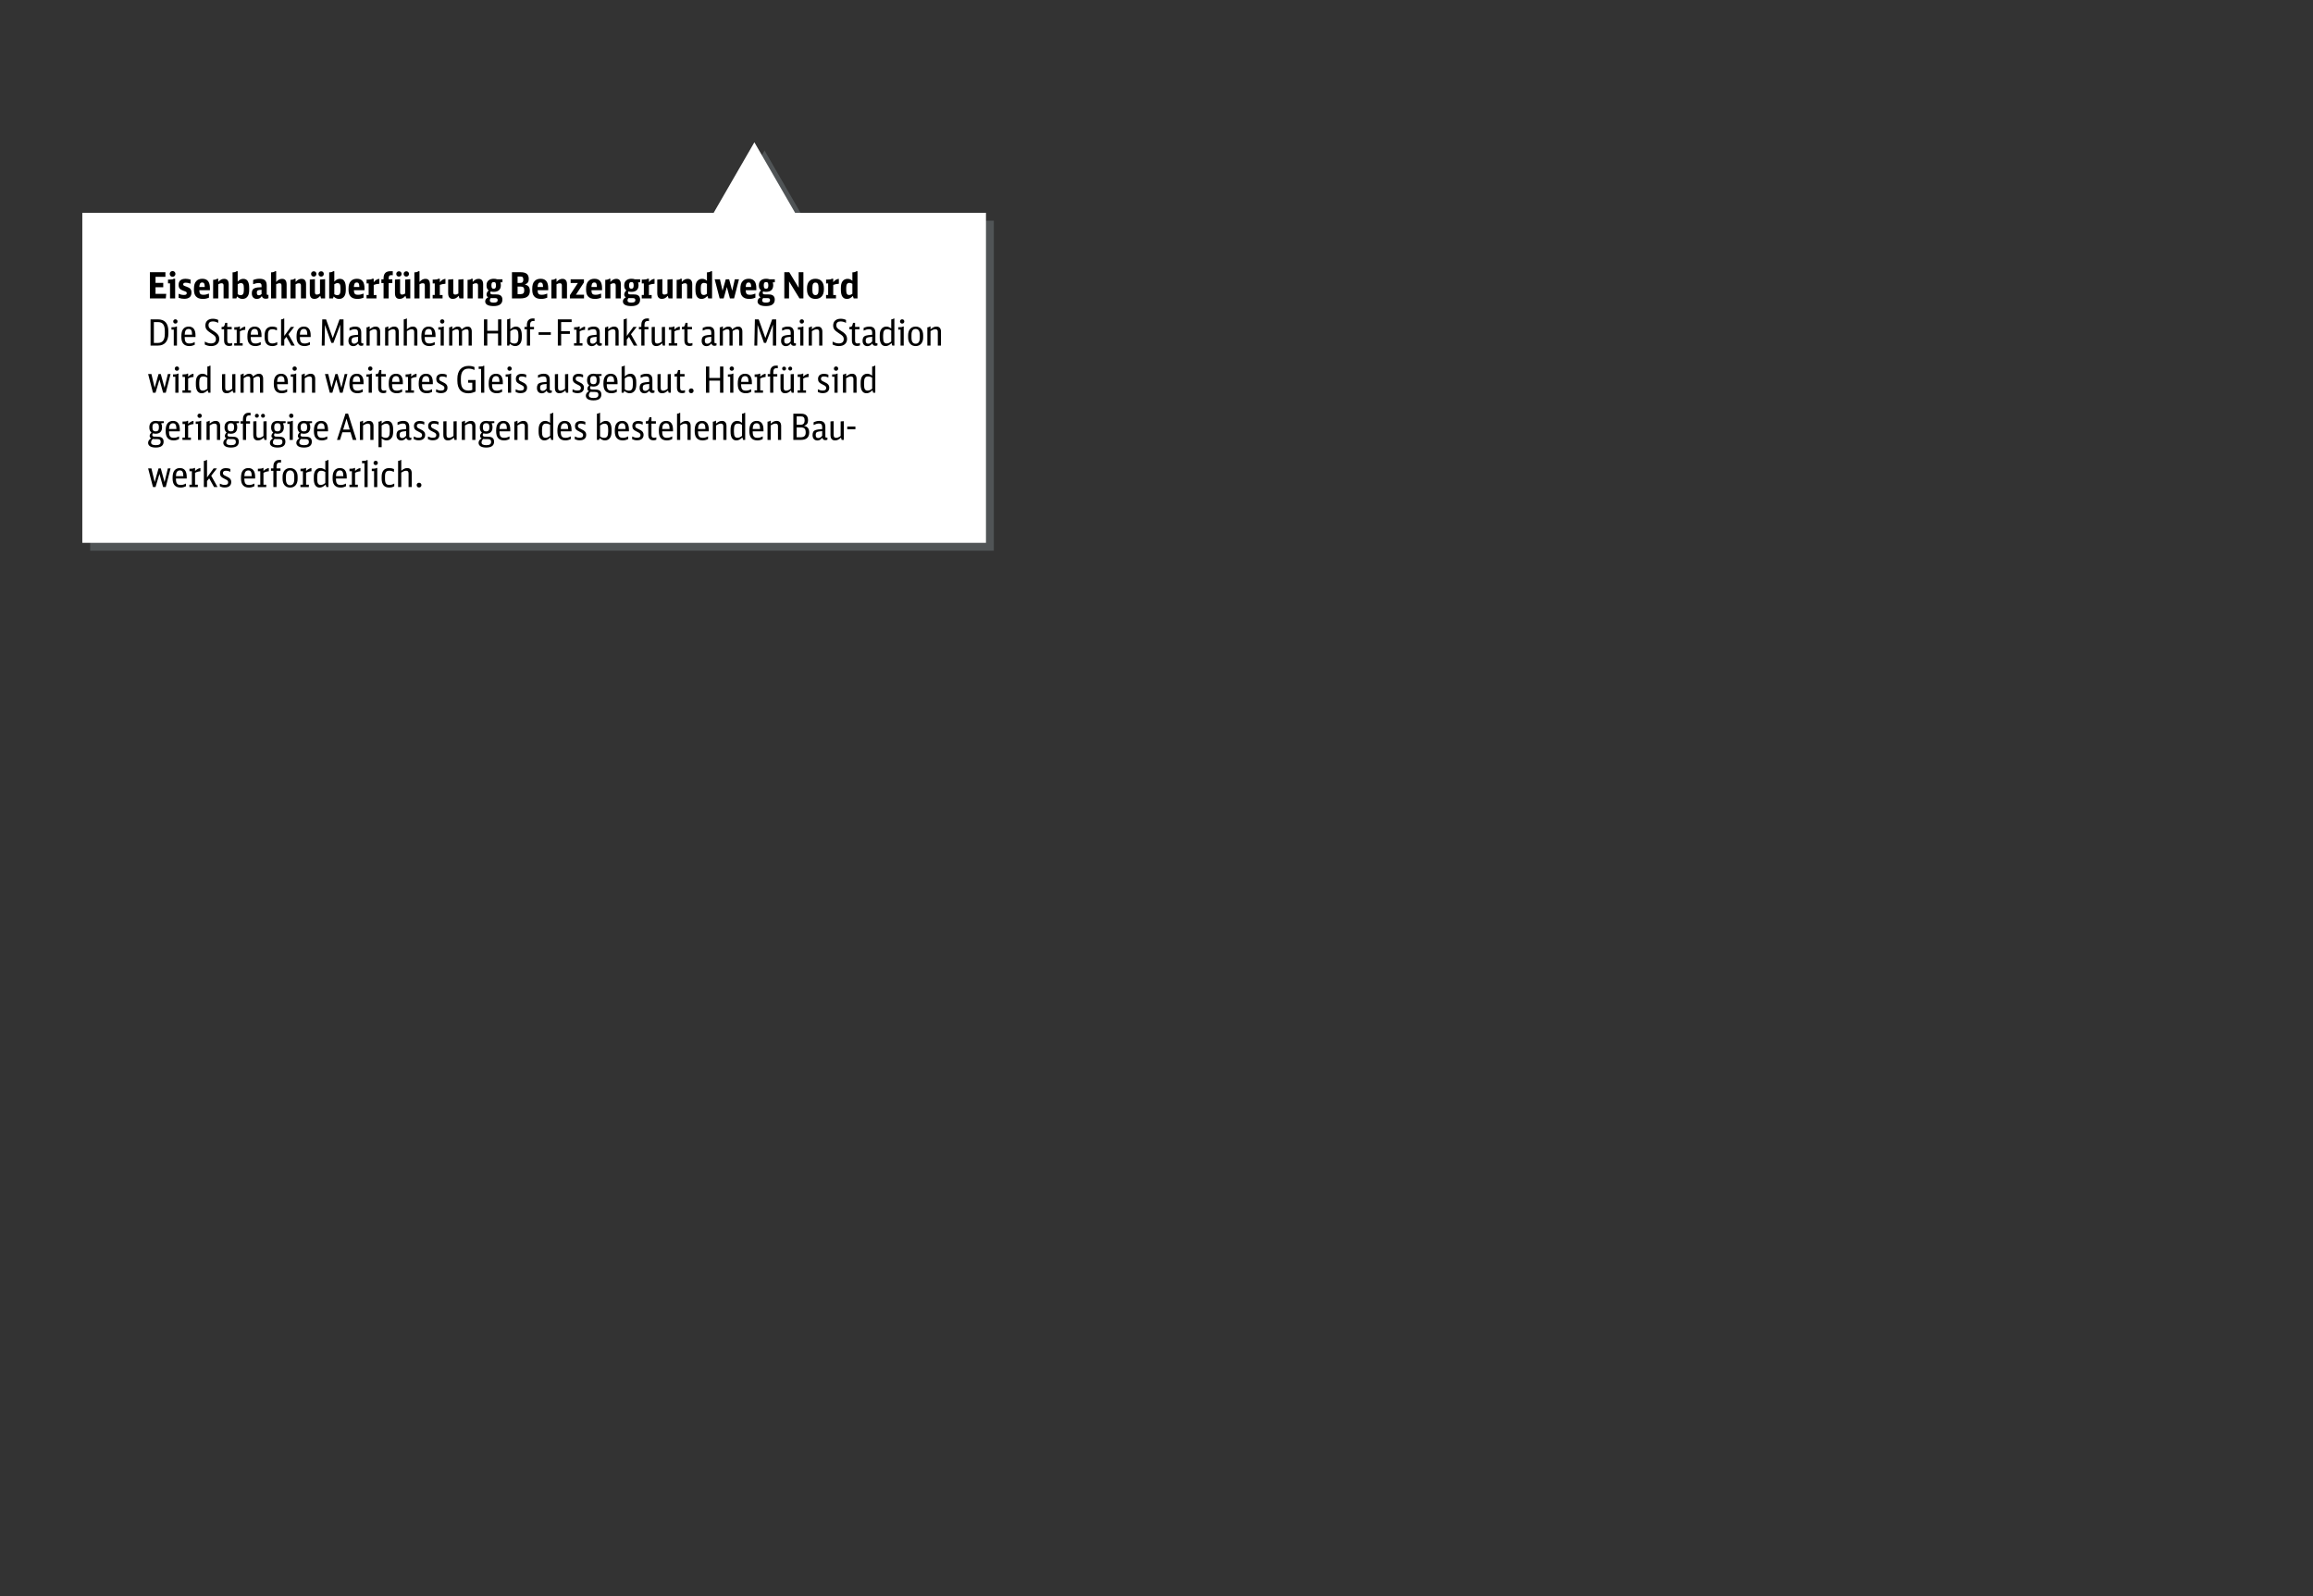 <?xml version="1.0" encoding="utf-8"?>
<!-- Generator: Adobe Illustrator 24.3.0, SVG Export Plug-In . SVG Version: 6.00 Build 0)  -->
<svg version="1.1" id="Ebene_1" xmlns="http://www.w3.org/2000/svg" xmlns:xlink="http://www.w3.org/1999/xlink" x="0px" y="0px"
	 width="1000.5px" height="690.5px" viewBox="0 0 1000.5 690.5" enable-background="new 0 0 1000.5 690.5" xml:space="preserve">
<rect x="0" y="0" width="1000.5" height="690.5" fill="#333333" stroke="none"/>
<g opacity="0.5">
	<rect x="39.007" y="95.461" fill="#6D767A" width="390.881" height="142.738"/>
	<polygon fill="#6D767A" points="330.712,65.122 309.927,101.122 351.497,101.122 	"/>
</g>
<rect x="35.604" y="92.058" fill="#FFFFFF" width="390.881" height="142.738"/>
<polygon fill="#FFFFFF" points="326.311,61.542 305.527,97.542 347.096,97.542 "/>
<g id="XMLID_2_">
	<path d="M64.842,117.741h6.706v1.996h-4.273v2.619h3.337v1.888h-3.337v2.854h4.631l-0.187,1.98h-6.877V117.741z"/>
	<path d="M73.548,129.078v-6.519h-0.874v-1.622h0.624c0.998,0,1.497-0.094,1.856-0.374h0.608v8.515H73.548z M75.888,118.473
		c0,0.718-0.53,1.248-1.232,1.248c-0.733,0-1.248-0.515-1.248-1.264c0-0.686,0.53-1.216,1.248-1.216
		C75.357,117.242,75.888,117.772,75.888,118.473z"/>
	<path d="M77.246,127.082c0.982,0.374,1.528,0.499,2.308,0.499c0.874,0,1.217-0.219,1.217-0.764c0-0.515-0.125-0.608-1.451-1.061
		c-1.543-0.546-2.058-1.186-2.058-2.573c0-1.7,1.044-2.589,3.025-2.589c0.718,0,1.263,0.094,2.137,0.343v1.763
		c-0.842-0.297-1.388-0.421-2.027-0.421c-0.78,0-1.154,0.233-1.154,0.701s0.156,0.577,1.435,1.014
		c1.591,0.53,2.136,1.186,2.136,2.589c0,1.762-1.06,2.667-3.134,2.667c-0.889,0-1.622-0.141-2.433-0.452V127.082z"/>
	<path d="M86.217,125.522c0.031,1.528,0.437,1.98,1.793,1.98c0.795,0,1.326-0.109,2.386-0.515v1.763
		c-0.952,0.39-1.731,0.546-2.651,0.546c-1.403,0-2.417-0.391-3.056-1.17c-0.562-0.671-0.795-1.591-0.795-3.025
		c0-1.747,0.296-2.775,1.029-3.524c0.624-0.671,1.497-0.998,2.604-0.998c2.199,0,3.275,1.325,3.275,4.055v0.889H86.217z
		 M88.572,124.15c-0.016-1.45-0.296-1.949-1.123-1.949c-0.826,0-1.185,0.562-1.232,1.949H88.572z"/>
	<path d="M92.192,121.046c0.858-0.016,1.435-0.188,1.7-0.483h0.515v1.388c0.873-0.951,1.622-1.341,2.588-1.341
		c1.248,0,1.934,0.826,1.934,2.308v6.16h-2.215v-5.614c0-0.654-0.28-0.951-0.889-0.951c-0.452,0-0.811,0.109-1.419,0.452v6.113
		h-2.215V121.046z"/>
	<path d="M100.6,117.803c0.858-0.016,1.435-0.188,1.7-0.483h0.515v4.507c0.842-0.89,1.513-1.217,2.448-1.217
		c1.684,0,2.526,1.31,2.526,3.93v0.733c0,1.263-0.172,2.104-0.577,2.775c-0.499,0.811-1.294,1.248-2.292,1.248
		c-0.936,0-1.606-0.297-2.386-1.061l-0.281,0.842H100.6V117.803z M102.815,127.269c0.468,0.296,0.811,0.405,1.278,0.405
		c0.998,0,1.388-0.64,1.388-2.293v-0.779c0-1.591-0.328-2.137-1.279-2.137c-0.483,0-0.795,0.109-1.388,0.499V127.269z"/>
	<path d="M116.12,128.984c-0.374,0.156-0.749,0.234-1.185,0.234c-0.889,0-1.419-0.359-1.684-1.139
		c-0.515,0.811-1.217,1.217-2.121,1.217c-1.403,0-2.199-0.89-2.199-2.449c0-1.247,0.437-1.949,1.435-2.292
		c0.624-0.203,1.045-0.249,2.776-0.327v-0.624c0-0.857-0.343-1.186-1.216-1.186c-0.733,0-1.341,0.125-2.433,0.515v-1.809
		c0.951-0.374,1.793-0.546,2.775-0.546c2.184,0,3.104,0.873,3.104,2.947v3.493c0,0.405,0.109,0.546,0.452,0.546
		c0.094,0,0.171-0.016,0.296-0.062V128.984z M113.141,125.35c-1.014,0.078-1.045,0.078-1.326,0.156
		c-0.546,0.156-0.717,0.421-0.717,1.123c0,0.764,0.265,1.092,0.874,1.092c0.421,0,0.795-0.172,1.169-0.53V125.35z"/>
	<path d="M117.246,117.803c0.857-0.016,1.435-0.188,1.7-0.483h0.515v4.631c0.826-0.92,1.622-1.341,2.588-1.341
		c1.31,0,1.934,0.826,1.934,2.526v5.941h-2.214v-5.474c0-0.811-0.234-1.092-0.889-1.092c-0.452,0-0.811,0.125-1.419,0.452v6.113
		h-2.214V117.803z"/>
	<path d="M125.654,121.046c0.857-0.016,1.435-0.188,1.7-0.483h0.515v1.388c0.873-0.951,1.622-1.341,2.588-1.341
		c1.248,0,1.934,0.826,1.934,2.308v6.16h-2.214v-5.614c0-0.654-0.281-0.951-0.889-0.951c-0.452,0-0.811,0.109-1.419,0.452v6.113
		h-2.214V121.046z"/>
	<path d="M138.538,127.955c-0.811,0.936-1.56,1.326-2.526,1.326c-1.357,0-2.012-0.812-2.012-2.511v-5.833l2.214-0.187v5.567
		c0,0.811,0.218,1.106,0.857,1.106c0.437,0,0.749-0.108,1.341-0.452v-6.035l2.214-0.187v8.327h-1.747L138.538,127.955z
		 M136.869,118.489c0,0.671-0.483,1.154-1.154,1.154s-1.154-0.483-1.154-1.17c0-0.654,0.499-1.138,1.154-1.138
		C136.385,117.335,136.869,117.819,136.869,118.489z M140.065,118.489c0,0.671-0.483,1.154-1.154,1.154s-1.154-0.483-1.154-1.17
		c0-0.654,0.499-1.138,1.154-1.138C139.582,117.335,140.065,117.819,140.065,118.489z"/>
	<path d="M142.392,117.803c0.857-0.016,1.435-0.188,1.7-0.483h0.515v4.507c0.842-0.89,1.513-1.217,2.448-1.217
		c1.684,0,2.526,1.31,2.526,3.93v0.733c0,1.263-0.172,2.104-0.577,2.775c-0.499,0.811-1.294,1.248-2.292,1.248
		c-0.936,0-1.606-0.297-2.386-1.061l-0.281,0.842h-1.653V117.803z M144.606,127.269c0.468,0.296,0.811,0.405,1.279,0.405
		c0.998,0,1.388-0.64,1.388-2.293v-0.779c0-1.591-0.328-2.137-1.279-2.137c-0.483,0-0.795,0.109-1.388,0.499V127.269z"/>
	<path d="M153.077,125.522c0.031,1.528,0.437,1.98,1.793,1.98c0.795,0,1.326-0.109,2.386-0.515v1.763
		c-0.952,0.39-1.731,0.546-2.651,0.546c-1.403,0-2.417-0.391-3.057-1.17c-0.561-0.671-0.795-1.591-0.795-3.025
		c0-1.747,0.296-2.775,1.029-3.524c0.624-0.671,1.497-0.998,2.604-0.998c2.199,0,3.275,1.325,3.275,4.055v0.889H153.077z
		 M155.432,124.15c-0.016-1.45-0.296-1.949-1.123-1.949c-0.826,0-1.185,0.562-1.232,1.949H155.432z"/>
	<path d="M158.553,127.596h0.905v-5.006h-0.889v-1.653h0.608c1.014,0,1.497-0.094,1.84-0.374h0.639v1.513
		c0.749-0.936,1.513-1.388,2.433-1.466v2.121c-0.998,0.078-1.715,0.233-2.433,0.499v4.366h1.185v1.481h-4.289V127.596z"/>
	<path d="M168.131,122.434v6.644h-2.214v-6.644h-0.951v-1.637h0.951v-0.438c0-2.058,0.967-3.056,2.979-3.056h0.998v1.746
		c-0.218-0.031-0.359-0.047-0.546-0.047c-0.904,0-1.216,0.344-1.216,1.356v0.438h1.575v1.637H168.131z"/>
	<path d="M175.384,127.955c-0.811,0.936-1.56,1.326-2.526,1.326c-1.357,0-2.012-0.812-2.012-2.511v-5.833l2.214-0.187v5.567
		c0,0.811,0.218,1.106,0.857,1.106c0.437,0,0.749-0.108,1.341-0.452v-6.035l2.214-0.187v8.327h-1.747L175.384,127.955z
		 M173.715,118.489c0,0.671-0.483,1.154-1.154,1.154s-1.154-0.483-1.154-1.17c0-0.654,0.499-1.138,1.154-1.138
		C173.232,117.335,173.715,117.819,173.715,118.489z M176.912,118.489c0,0.671-0.483,1.154-1.154,1.154s-1.154-0.483-1.154-1.17
		c0-0.654,0.499-1.138,1.154-1.138C176.429,117.335,176.912,117.819,176.912,118.489z"/>
	<path d="M179.239,117.803c0.857-0.016,1.435-0.188,1.7-0.483h0.515v4.631c0.826-0.92,1.622-1.341,2.588-1.341
		c1.31,0,1.934,0.826,1.934,2.526v5.941h-2.214v-5.474c0-0.811-0.234-1.092-0.889-1.092c-0.452,0-0.811,0.125-1.419,0.452v6.113
		h-2.214V117.803z"/>
	<path d="M187.148,127.596h0.904v-5.006h-0.889v-1.653h0.608c1.014,0,1.497-0.094,1.84-0.374h0.639v1.513
		c0.749-0.936,1.513-1.388,2.433-1.466v2.121c-0.998,0.078-1.715,0.233-2.433,0.499v4.366h1.185v1.481h-4.288V127.596z"/>
	<path d="M198.394,127.955c-0.811,0.936-1.56,1.326-2.526,1.326c-1.357,0-2.012-0.812-2.012-2.511v-5.833l2.214-0.187v5.567
		c0,0.811,0.218,1.106,0.857,1.106c0.437,0,0.749-0.108,1.341-0.452v-6.035l2.214-0.187v8.327h-1.747L198.394,127.955z"/>
	<path d="M202.249,121.046c0.857-0.016,1.435-0.188,1.7-0.483h0.515v1.388c0.873-0.951,1.622-1.341,2.588-1.341
		c1.248,0,1.934,0.826,1.934,2.308v6.16h-2.214v-5.614c0-0.654-0.281-0.951-0.889-0.951c-0.452,0-0.811,0.109-1.419,0.452v6.113
		h-2.214V121.046z"/>
	<path d="M217.128,122.091c-0.265,0-0.499,0.031-0.702,0.094c0.156,0.39,0.219,0.686,0.219,1.185c0,1.872-1.076,2.87-3.104,2.87
		c-0.452,0-0.842-0.047-1.263-0.172c-0.125,0.188-0.171,0.343-0.171,0.546c0,0.515,0.25,0.718,0.889,0.718h1.232
		c1.029,0,1.591,0.093,2.105,0.358c0.639,0.343,0.982,0.982,0.982,1.887c0,1.871-1.294,2.822-3.805,2.822
		c-2.339,0-3.633-0.717-3.633-2.012c0-0.764,0.421-1.356,1.294-1.793c-0.499-0.296-0.717-0.655-0.717-1.186
		c0-0.654,0.312-1.231,0.92-1.777c-0.655-0.546-0.92-1.17-0.92-2.168c0-1.061,0.296-1.746,0.982-2.261
		c0.53-0.405,1.263-0.624,2.152-0.624c0.53,0,0.951,0.062,1.403,0.219h2.355v1.294H217.128z M212.746,128.937
		c-0.187,0-0.296-0.016-0.437-0.031c-0.281,0.281-0.437,0.655-0.437,1.061c0,0.64,0.499,0.92,1.637,0.92
		c1.263,0,1.762-0.312,1.762-1.075c0-0.655-0.312-0.874-1.279-0.874H212.746z M212.559,123.432c0,1.076,0.265,1.45,0.998,1.45
		c0.717,0,0.982-0.374,0.982-1.435c0-1.076-0.25-1.435-0.982-1.435S212.559,122.387,212.559,123.432z"/>
	<path d="M221.452,117.741h3.711c2.433,0,3.555,0.904,3.555,2.9c0,1.31-0.437,1.934-1.7,2.433c1.513,0.327,2.168,1.154,2.168,2.775
		c0,2.152-1.357,3.229-4.07,3.229h-3.665V117.741z M225.054,122.372c0.936,0,1.31-0.405,1.31-1.419s-0.328-1.356-1.263-1.356h-1.216
		v2.775H225.054z M225.022,127.238c1.279,0,1.747-0.452,1.747-1.669s-0.421-1.622-1.637-1.622h-1.248v3.291H225.022z"/>
	<path d="M232.542,125.522c0.031,1.528,0.437,1.98,1.793,1.98c0.795,0,1.326-0.109,2.386-0.515v1.763
		c-0.952,0.39-1.731,0.546-2.651,0.546c-1.403,0-2.417-0.391-3.056-1.17c-0.562-0.671-0.795-1.591-0.795-3.025
		c0-1.747,0.296-2.775,1.029-3.524c0.624-0.671,1.497-0.998,2.604-0.998c2.199,0,3.275,1.325,3.275,4.055v0.889H232.542z
		 M234.897,124.15c-0.016-1.45-0.296-1.949-1.123-1.949c-0.826,0-1.185,0.562-1.232,1.949H234.897z"/>
	<path d="M238.517,121.046c0.858-0.016,1.435-0.188,1.7-0.483h0.515v1.388c0.873-0.951,1.622-1.341,2.588-1.341
		c1.248,0,1.934,0.826,1.934,2.308v6.16h-2.215v-5.614c0-0.654-0.28-0.951-0.889-0.951c-0.452,0-0.811,0.109-1.419,0.452v6.113
		h-2.215V121.046z"/>
	<path d="M246.504,127.706l3.462-5.303h-3.134v-1.605h5.754v1.372l-3.462,5.302h3.493v1.606h-6.113V127.706z"/>
	<path d="M255.832,125.522c0.031,1.528,0.437,1.98,1.793,1.98c0.795,0,1.326-0.109,2.386-0.515v1.763
		c-0.952,0.39-1.731,0.546-2.651,0.546c-1.403,0-2.417-0.391-3.056-1.17c-0.562-0.671-0.795-1.591-0.795-3.025
		c0-1.747,0.296-2.775,1.029-3.524c0.624-0.671,1.497-0.998,2.604-0.998c2.199,0,3.275,1.325,3.275,4.055v0.889H255.832z
		 M258.187,124.15c-0.016-1.45-0.296-1.949-1.123-1.949c-0.826,0-1.185,0.562-1.232,1.949H258.187z"/>
	<path d="M261.807,121.046c0.858-0.016,1.435-0.188,1.7-0.483h0.515v1.388c0.873-0.951,1.622-1.341,2.588-1.341
		c1.248,0,1.934,0.826,1.934,2.308v6.16h-2.215v-5.614c0-0.654-0.28-0.951-0.889-0.951c-0.452,0-0.811,0.109-1.419,0.452v6.113
		h-2.215V121.046z"/>
	<path d="M276.688,122.091c-0.265,0-0.499,0.031-0.702,0.094c0.156,0.39,0.218,0.686,0.218,1.185c0,1.872-1.076,2.87-3.103,2.87
		c-0.452,0-0.842-0.047-1.263-0.172c-0.125,0.188-0.171,0.343-0.171,0.546c0,0.515,0.25,0.718,0.889,0.718h1.232
		c1.029,0,1.591,0.093,2.105,0.358c0.639,0.343,0.982,0.982,0.982,1.887c0,1.871-1.294,2.822-3.805,2.822
		c-2.339,0-3.633-0.717-3.633-2.012c0-0.764,0.421-1.356,1.294-1.793c-0.499-0.296-0.717-0.655-0.717-1.186
		c0-0.654,0.312-1.231,0.92-1.777c-0.655-0.546-0.92-1.17-0.92-2.168c0-1.061,0.296-1.746,0.982-2.261
		c0.53-0.405,1.263-0.624,2.152-0.624c0.53,0,0.951,0.062,1.403,0.219h2.355v1.294H276.688z M272.305,128.937
		c-0.187,0-0.296-0.016-0.437-0.031c-0.281,0.281-0.437,0.655-0.437,1.061c0,0.64,0.499,0.92,1.637,0.92
		c1.263,0,1.762-0.312,1.762-1.075c0-0.655-0.312-0.874-1.279-0.874H272.305z M272.118,123.432c0,1.076,0.265,1.45,0.998,1.45
		c0.717,0,0.982-0.374,0.982-1.435c0-1.076-0.25-1.435-0.982-1.435S272.118,122.387,272.118,123.432z"/>
	<path d="M277.594,127.596h0.905v-5.006h-0.889v-1.653h0.608c1.014,0,1.497-0.094,1.84-0.374h0.639v1.513
		c0.749-0.936,1.513-1.388,2.433-1.466v2.121c-0.998,0.078-1.715,0.233-2.433,0.499v4.366h1.185v1.481h-4.289V127.596z"/>
	<path d="M288.841,127.955c-0.811,0.936-1.56,1.326-2.526,1.326c-1.357,0-2.012-0.812-2.012-2.511v-5.833l2.214-0.187v5.567
		c0,0.811,0.218,1.106,0.857,1.106c0.437,0,0.749-0.108,1.341-0.452v-6.035l2.214-0.187v8.327h-1.747L288.841,127.955z"/>
	<path d="M292.695,121.046c0.858-0.016,1.435-0.188,1.7-0.483h0.515v1.388c0.873-0.951,1.622-1.341,2.588-1.341
		c1.248,0,1.934,0.826,1.934,2.308v6.16h-2.214v-5.614c0-0.654-0.28-0.951-0.889-0.951c-0.452,0-0.811,0.109-1.419,0.452v6.113
		h-2.215V121.046z"/>
	<path d="M305.797,117.803c0.857-0.016,1.42-0.188,1.7-0.483h0.515v11.758h-1.653L306,128.017c-0.904,0.92-1.622,1.279-2.558,1.279
		c-1.731,0-2.62-1.326-2.62-3.915v-0.811c0-1.247,0.203-2.152,0.64-2.791c0.515-0.765,1.278-1.17,2.229-1.17
		c0.812,0,1.436,0.249,2.105,0.826V117.803z M305.797,122.762c-0.467-0.281-0.826-0.391-1.294-0.391
		c-0.951,0-1.372,0.64-1.372,2.105v0.982c0,1.544,0.358,2.137,1.263,2.137c0.499,0,0.89-0.141,1.403-0.515V122.762z"/>
	<path d="M309.137,120.797h2.277l1.123,4.959l1.403-4.959h1.45l1.326,4.959l1.138-4.959h1.794l-2.121,8.28h-1.793l-1.326-4.928
		l-1.389,4.928h-1.73L309.137,120.797z"/>
	<path d="M322.569,125.522c0.031,1.528,0.437,1.98,1.794,1.98c0.795,0,1.325-0.109,2.386-0.515v1.763
		c-0.952,0.39-1.731,0.546-2.651,0.546c-1.403,0-2.417-0.391-3.057-1.17c-0.561-0.671-0.795-1.591-0.795-3.025
		c0-1.747,0.297-2.775,1.029-3.524c0.623-0.671,1.497-0.998,2.604-0.998c2.199,0,3.275,1.325,3.275,4.055v0.889H322.569z
		 M324.924,124.15c-0.016-1.45-0.296-1.949-1.123-1.949c-0.826,0-1.185,0.562-1.231,1.949H324.924z"/>
	<path d="M334.941,122.091c-0.266,0-0.5,0.031-0.703,0.094c0.156,0.39,0.219,0.686,0.219,1.185c0,1.872-1.076,2.87-3.104,2.87
		c-0.451,0-0.842-0.047-1.263-0.172c-0.124,0.188-0.171,0.343-0.171,0.546c0,0.515,0.249,0.718,0.889,0.718h1.231
		c1.029,0,1.591,0.093,2.105,0.358c0.64,0.343,0.982,0.982,0.982,1.887c0,1.871-1.294,2.822-3.806,2.822
		c-2.339,0-3.633-0.717-3.633-2.012c0-0.764,0.421-1.356,1.294-1.793c-0.499-0.296-0.718-0.655-0.718-1.186
		c0-0.654,0.312-1.231,0.921-1.777c-0.655-0.546-0.921-1.17-0.921-2.168c0-1.061,0.297-1.746,0.982-2.261
		c0.531-0.405,1.264-0.624,2.152-0.624c0.531,0,0.951,0.062,1.404,0.219h2.354v1.294H334.941z M330.559,128.937
		c-0.188,0-0.297-0.016-0.437-0.031c-0.28,0.281-0.437,0.655-0.437,1.061c0,0.64,0.499,0.92,1.637,0.92
		c1.264,0,1.763-0.312,1.763-1.075c0-0.655-0.312-0.874-1.278-0.874H330.559z M330.371,123.432c0,1.076,0.266,1.45,0.998,1.45
		c0.718,0,0.982-0.374,0.982-1.435c0-1.076-0.249-1.435-0.982-1.435C330.637,122.013,330.371,122.387,330.371,123.432z"/>
	<path d="M339.264,117.741h2.137l4.07,6.736v-6.736h2.043v11.337h-1.7l-4.507-7.376v7.376h-2.043V117.741z"/>
	<path d="M349.078,124.586c0-2.511,1.356-4.008,3.648-4.008c2.293,0,3.65,1.497,3.65,4.008v0.702c0,2.511-1.357,4.008-3.65,4.008
		c-2.292,0-3.648-1.497-3.648-4.008V124.586z M354.053,124.306c0-1.42-0.421-2.074-1.326-2.074c-0.904,0-1.324,0.654-1.324,2.074
		v1.263c0,1.419,0.42,2.074,1.324,2.074c0.905,0,1.326-0.655,1.326-2.074V124.306z"/>
	<path d="M357.314,127.596h0.904v-5.006h-0.889v-1.653h0.608c1.014,0,1.497-0.094,1.841-0.374h0.639v1.513
		c0.748-0.936,1.513-1.388,2.433-1.466v2.121c-0.998,0.078-1.716,0.233-2.433,0.499v4.366h1.186v1.481h-4.289V127.596z"/>
	<path d="M368.703,117.803c0.857-0.016,1.418-0.188,1.699-0.483h0.515v11.758h-1.653l-0.358-1.061
		c-0.905,0.92-1.622,1.279-2.558,1.279c-1.73,0-2.619-1.326-2.619-3.915v-0.811c0-1.247,0.202-2.152,0.639-2.791
		c0.515-0.765,1.279-1.17,2.23-1.17c0.811,0,1.434,0.249,2.105,0.826V117.803z M368.703,122.762
		c-0.469-0.281-0.827-0.391-1.295-0.391c-0.951,0-1.373,0.64-1.373,2.105v0.982c0,1.544,0.359,2.137,1.264,2.137
		c0.499,0,0.889-0.141,1.404-0.515V122.762z"/>
	<path d="M65.123,138.141h3.135c3.041,0,4.569,1.73,4.569,5.177v0.936c0,3.369-1.606,5.225-4.507,5.225h-3.197V138.141z
		 M68.226,148.339c2.105,0,3.072-1.247,3.072-3.977v-1.107c0-2.76-0.92-3.945-3.072-3.945h-1.668v9.029H68.226z"/>
	<path d="M75.169,149.478v-6.908h-0.998v-1.029h0.53c0.811,0,1.216-0.094,1.559-0.327h0.281v8.265H75.169z M76.791,139.03
		c0,0.546-0.39,0.936-0.92,0.936c-0.562,0-0.936-0.39-0.936-0.936c0-0.53,0.39-0.92,0.936-0.92
		C76.401,138.11,76.791,138.5,76.791,139.03z"/>
	<path d="M79.896,145.782c-0.016,2.074,0.515,2.792,2.043,2.792c0.78,0,1.263-0.125,2.292-0.624v1.17
		c-0.904,0.421-1.513,0.577-2.355,0.577c-1.201,0-2.105-0.391-2.682-1.139c-0.515-0.671-0.749-1.591-0.749-2.963
		c0-1.622,0.25-2.604,0.827-3.307c0.562-0.686,1.341-1.029,2.339-1.029c1.95,0,2.948,1.295,2.948,3.79v0.732H79.896z
		 M83.093,144.768c-0.016-1.809-0.437-2.479-1.497-2.479c-1.123,0-1.669,0.796-1.7,2.479H83.093z"/>
	<path d="M88.585,147.747c1.061,0.577,1.793,0.796,2.698,0.796c1.373,0,2.121-0.655,2.121-1.84c0-0.593-0.172-1.029-0.546-1.42
		c-0.312-0.312-0.546-0.499-1.528-1.122c-1.965-1.264-2.495-1.996-2.495-3.415c0-1.763,1.248-2.87,3.212-2.87
		c0.889,0,1.591,0.156,2.339,0.515v1.264c-0.92-0.452-1.575-0.624-2.371-0.624c-1.185,0-1.825,0.577-1.825,1.622
		c0,0.967,0.328,1.388,1.778,2.276c1.123,0.702,1.544,0.998,2.012,1.497c0.562,0.593,0.858,1.325,0.858,2.184
		c0,1.902-1.341,3.088-3.509,3.088c-0.967,0-1.747-0.188-2.745-0.671V147.747z"/>
	<path d="M100.41,149.4c-0.452,0.188-0.764,0.25-1.216,0.25c-1.528,0-2.261-0.796-2.261-2.464v-4.741h-1.076V141.4h0.281
		c0.64,0,0.874-0.218,1.076-0.967l0.203-0.779h0.889v1.746h1.918v1.045h-1.918v4.834c0,0.937,0.296,1.279,1.107,1.279
		c0.328,0,0.562-0.047,0.998-0.203V149.4z"/>
	<path d="M101.316,148.464h1.076v-5.832h-1.045v-1.092h0.546c0.811,0,1.216-0.078,1.543-0.327h0.328v1.31
		c0.78-0.765,1.575-1.186,2.324-1.264v1.389c-0.889,0.078-1.653,0.296-2.324,0.67v5.146h1.201v1.014h-3.649V148.464z"/>
	<path d="M108.46,145.782c-0.016,2.074,0.515,2.792,2.043,2.792c0.78,0,1.263-0.125,2.292-0.624v1.17
		c-0.904,0.421-1.513,0.577-2.355,0.577c-1.201,0-2.105-0.391-2.682-1.139c-0.515-0.671-0.749-1.591-0.749-2.963
		c0-1.622,0.25-2.604,0.827-3.307c0.562-0.686,1.341-1.029,2.339-1.029c1.949,0,2.947,1.295,2.947,3.79v0.732H108.46z
		 M111.658,144.768c-0.016-1.809-0.437-2.479-1.497-2.479c-1.123,0-1.669,0.796-1.7,2.479H111.658z"/>
	<path d="M119.925,149.12c-0.686,0.405-1.341,0.577-2.152,0.577c-2.183,0-3.306-1.311-3.306-3.821v-0.904
		c0-2.401,1.154-3.712,3.291-3.712c0.717,0,1.294,0.125,2.043,0.422v1.231c-0.78-0.358-1.373-0.499-2.027-0.499
		c-1.341,0-1.856,0.671-1.856,2.417v1.186c0,1.824,0.53,2.542,1.918,2.542c0.686,0,1.325-0.188,2.089-0.608V149.12z"/>
	<path d="M121.581,138.157c0.468-0.016,0.904-0.172,1.123-0.391h0.25v7.548l2.854-3.914h1.435l-2.479,3.182l2.729,4.896h-1.497
		l-2.105-3.773l-0.936,1.169v2.604h-1.372V138.157z"/>
	<path d="M129.723,145.782c-0.016,2.074,0.515,2.792,2.043,2.792c0.78,0,1.263-0.125,2.292-0.624v1.17
		c-0.904,0.421-1.513,0.577-2.355,0.577c-1.201,0-2.105-0.391-2.682-1.139c-0.515-0.671-0.749-1.591-0.749-2.963
		c0-1.622,0.25-2.604,0.827-3.307c0.562-0.686,1.341-1.029,2.339-1.029c1.95,0,2.948,1.295,2.948,3.79v0.732H129.723z
		 M132.92,144.768c-0.016-1.809-0.437-2.479-1.497-2.479c-1.123,0-1.669,0.796-1.7,2.479H132.92z"/>
	<path d="M139.395,138.141h1.653l2.885,8.078l2.932-8.078h1.731v11.337h-1.403v-9.076l-2.963,7.906h-0.905l-2.76-7.75l-0.156,8.92
		h-1.232L139.395,138.141z"/>
	<path d="M157.146,149.4c-0.327,0.125-0.639,0.188-0.904,0.188c-0.686,0-1.123-0.344-1.31-1.014
		c-0.686,0.811-1.294,1.154-2.105,1.154c-1.31,0-2.105-0.874-2.105-2.324c0-1.247,0.437-1.934,1.419-2.229
		c0.577-0.172,1.045-0.234,2.745-0.375v-0.889c0-1.045-0.421-1.513-1.356-1.513c-0.733,0-1.326,0.156-2.355,0.624v-1.154
		c0.936-0.437,1.622-0.608,2.495-0.608c1.747,0,2.589,0.858,2.589,2.636v4.008c0,0.468,0.125,0.608,0.53,0.608
		c0.125,0,0.203-0.016,0.358-0.062V149.4z M154.884,145.689c-1.325,0.124-1.403,0.14-1.793,0.233
		c-0.764,0.172-1.014,0.546-1.014,1.45c0,0.873,0.358,1.295,1.107,1.295c0.608,0,1.139-0.297,1.7-0.982V145.689z"/>
	<path d="M158.537,141.603c0.468-0.016,0.904-0.172,1.123-0.39h0.25v1.216c1.045-0.873,1.715-1.17,2.604-1.17
		c1.216,0,1.918,0.796,1.918,2.184v6.035h-1.373v-6.004c0-0.671-0.374-1.045-1.029-1.045c-0.64,0-1.045,0.156-2.121,0.796v6.253
		h-1.372V141.603z"/>
	<path d="M166.586,141.603c0.468-0.016,0.904-0.172,1.123-0.39h0.25v1.216c1.045-0.873,1.715-1.17,2.604-1.17
		c1.216,0,1.918,0.796,1.918,2.184v6.035h-1.373v-6.004c0-0.671-0.374-1.045-1.029-1.045c-0.64,0-1.045,0.156-2.121,0.796v6.253
		h-1.372V141.603z"/>
	<path d="M174.635,138.157c0.468-0.016,0.904-0.172,1.123-0.391h0.25v4.663c1.014-0.857,1.715-1.17,2.589-1.17
		c1.232,0,1.934,0.796,1.934,2.184v6.035h-1.373v-5.879c0-0.796-0.327-1.17-1.029-1.17c-0.64,0-1.045,0.156-2.121,0.796v6.253
		h-1.372V138.157z"/>
	<path d="M183.714,145.782c-0.016,2.074,0.515,2.792,2.043,2.792c0.78,0,1.263-0.125,2.292-0.624v1.17
		c-0.904,0.421-1.513,0.577-2.355,0.577c-1.201,0-2.105-0.391-2.682-1.139c-0.515-0.671-0.749-1.591-0.749-2.963
		c0-1.622,0.25-2.604,0.827-3.307c0.562-0.686,1.341-1.029,2.339-1.029c1.95,0,2.948,1.295,2.948,3.79v0.732H183.714z
		 M186.911,144.768c-0.016-1.809-0.437-2.479-1.497-2.479c-1.123,0-1.669,0.796-1.7,2.479H186.911z"/>
	<path d="M190.594,149.478v-6.908h-0.998v-1.029h0.53c0.811,0,1.216-0.094,1.559-0.327h0.281v8.265H190.594z M192.215,139.03
		c0,0.546-0.39,0.936-0.92,0.936c-0.562,0-0.936-0.39-0.936-0.936c0-0.53,0.39-0.92,0.936-0.92
		C191.826,138.11,192.215,138.5,192.215,139.03z"/>
	<path d="M194.275,141.603c0.468-0.016,0.904-0.172,1.123-0.39h0.25v1.185c1.029-0.873,1.606-1.139,2.417-1.139
		c0.842,0,1.341,0.391,1.622,1.232c1.061-0.904,1.747-1.232,2.604-1.232c1.139,0,1.778,0.78,1.778,2.168v6.051h-1.372v-6.035
		c0-0.687-0.281-1.014-0.874-1.014c-0.608,0-0.998,0.156-1.965,0.733v6.315h-1.372v-6.035c0-0.687-0.296-1.014-0.874-1.014
		c-0.592,0-0.951,0.141-1.965,0.733v6.315h-1.372V141.603z"/>
	<path d="M209.344,138.141h1.435v4.943h4.663v-4.943h1.435v11.337h-1.435v-5.24h-4.663v5.24h-1.435V138.141z"/>
	<path d="M219.36,138.157c0.468-0.016,0.904-0.172,1.123-0.391h0.25v4.663c0.982-0.873,1.606-1.17,2.495-1.17
		c1.591,0,2.479,1.326,2.479,3.696v0.842c0,1.154-0.171,1.949-0.53,2.573c-0.499,0.857-1.31,1.326-2.292,1.326
		c-0.826,0-1.512-0.297-2.354-1.014l-0.265,0.795h-0.904V138.157z M220.732,147.997c0.686,0.437,1.139,0.593,1.793,0.593
		c1.216,0,1.715-0.78,1.715-2.714v-0.92c0-1.777-0.437-2.495-1.528-2.495c-0.67,0-1.029,0.141-1.98,0.795V147.997z"/>
	<path d="M229.28,142.445v7.033h-1.372v-7.033h-1.045V141.4h1.045v-0.654c0-1.186,0.234-1.888,0.795-2.402
		c0.468-0.437,0.998-0.607,1.949-0.607h0.562v1.153c-0.296-0.047-0.343-0.047-0.515-0.047c-0.998,0-1.419,0.546-1.419,1.841v0.717
		h1.7v1.045H229.28z"/>
	<path d="M232.978,143.708h5.287v1.122h-5.287V143.708z"/>
	<path d="M241.292,138.141h5.973v1.169h-4.538v3.945h3.774v1.17h-3.774v5.053h-1.435V138.141z"/>
	<path d="M248.299,148.464h1.076v-5.832h-1.045v-1.092h0.546c0.811,0,1.216-0.078,1.543-0.327h0.328v1.31
		c0.78-0.765,1.575-1.186,2.324-1.264v1.389c-0.889,0.078-1.653,0.296-2.324,0.67v5.146h1.201v1.014h-3.649V148.464z"/>
	<path d="M260.308,149.4c-0.327,0.125-0.639,0.188-0.904,0.188c-0.686,0-1.123-0.344-1.31-1.014
		c-0.686,0.811-1.294,1.154-2.105,1.154c-1.31,0-2.105-0.874-2.105-2.324c0-1.247,0.437-1.934,1.419-2.229
		c0.577-0.172,1.045-0.234,2.745-0.375v-0.889c0-1.045-0.421-1.513-1.356-1.513c-0.733,0-1.326,0.156-2.355,0.624v-1.154
		c0.936-0.437,1.622-0.608,2.495-0.608c1.747,0,2.589,0.858,2.589,2.636v4.008c0,0.468,0.125,0.608,0.53,0.608
		c0.125,0,0.203-0.016,0.358-0.062V149.4z M258.047,145.689c-1.325,0.124-1.403,0.14-1.793,0.233
		c-0.764,0.172-1.013,0.546-1.013,1.45c0,0.873,0.358,1.295,1.107,1.295c0.608,0,1.139-0.297,1.7-0.982V145.689z"/>
	<path d="M261.699,141.603c0.468-0.016,0.904-0.172,1.123-0.39h0.25v1.216c1.045-0.873,1.715-1.17,2.604-1.17
		c1.216,0,1.918,0.796,1.918,2.184v6.035h-1.373v-6.004c0-0.671-0.374-1.045-1.029-1.045c-0.64,0-1.045,0.156-2.121,0.796v6.253
		h-1.372V141.603z"/>
	<path d="M269.748,138.157c0.468-0.016,0.904-0.172,1.123-0.391h0.25v7.548l2.854-3.914h1.435l-2.479,3.182l2.729,4.896h-1.497
		l-2.105-3.773l-0.936,1.169v2.604h-1.372V138.157z"/>
	<path d="M278.779,142.445v7.033h-1.372v-7.033h-1.045V141.4h1.045v-0.654c0-1.186,0.234-1.888,0.795-2.402
		c0.468-0.437,0.998-0.607,1.949-0.607h0.562v1.153c-0.296-0.047-0.343-0.047-0.515-0.047c-0.998,0-1.419,0.546-1.419,1.841v0.717
		h1.7v1.045H278.779z"/>
	<path d="M286.423,148.48c-0.936,0.889-1.638,1.217-2.542,1.217c-1.341,0-1.996-0.796-1.996-2.387v-5.832l1.372-0.094v5.895
		c0,0.937,0.296,1.311,1.029,1.311c0.608,0,1.123-0.203,1.996-0.812v-6.3l1.373-0.094v8.094h-0.936L286.423,148.48z"/>
	<path d="M289.279,148.464h1.076v-5.832h-1.045v-1.092h0.546c0.811,0,1.216-0.078,1.543-0.327h0.328v1.31
		c0.78-0.765,1.575-1.186,2.324-1.264v1.389c-0.889,0.078-1.653,0.296-2.324,0.67v5.146h1.201v1.014h-3.649V148.464z"/>
	<path d="M299.51,149.4c-0.453,0.188-0.765,0.25-1.217,0.25c-1.528,0-2.261-0.796-2.261-2.464v-4.741h-1.076V141.4h0.281
		c0.639,0,0.874-0.218,1.076-0.967l0.203-0.779h0.889v1.746h1.918v1.045h-1.918v4.834c0,0.937,0.296,1.279,1.107,1.279
		c0.328,0,0.562-0.047,0.999-0.203V149.4z"/>
	<path d="M309.929,149.4c-0.327,0.125-0.64,0.188-0.904,0.188c-0.687,0-1.123-0.344-1.31-1.014
		c-0.687,0.811-1.295,1.154-2.105,1.154c-1.311,0-2.105-0.874-2.105-2.324c0-1.247,0.437-1.934,1.419-2.229
		c0.577-0.172,1.045-0.234,2.745-0.375v-0.889c0-1.045-0.422-1.513-1.357-1.513c-0.732,0-1.325,0.156-2.354,0.624v-1.154
		c0.936-0.437,1.622-0.608,2.495-0.608c1.746,0,2.589,0.858,2.589,2.636v4.008c0,0.468,0.124,0.608,0.53,0.608
		c0.125,0,0.203-0.016,0.358-0.062V149.4z M307.668,145.689c-1.326,0.124-1.404,0.14-1.793,0.233
		c-0.765,0.172-1.014,0.546-1.014,1.45c0,0.873,0.357,1.295,1.106,1.295c0.608,0,1.139-0.297,1.7-0.982V145.689z"/>
	<path d="M311.32,141.603c0.467-0.016,0.904-0.172,1.122-0.39h0.249v1.185c1.029-0.873,1.607-1.139,2.418-1.139
		c0.842,0,1.341,0.391,1.621,1.232c1.061-0.904,1.747-1.232,2.604-1.232c1.139,0,1.778,0.78,1.778,2.168v6.051h-1.373v-6.035
		c0-0.687-0.28-1.014-0.873-1.014c-0.607,0-0.998,0.156-1.965,0.733v6.315h-1.372v-6.035c0-0.687-0.296-1.014-0.874-1.014
		c-0.592,0-0.951,0.141-1.965,0.733v6.315h-1.371V141.603z"/>
	<path d="M326.529,138.141h1.652l2.886,8.078l2.932-8.078h1.731v11.337h-1.404v-9.076l-2.963,7.906h-0.904l-2.76-7.75l-0.156,8.92
		h-1.232L326.529,138.141z"/>
	<path d="M344.279,149.4c-0.326,0.125-0.639,0.188-0.904,0.188c-0.686,0-1.123-0.344-1.31-1.014
		c-0.687,0.811-1.294,1.154-2.104,1.154c-1.311,0-2.105-0.874-2.105-2.324c0-1.247,0.436-1.934,1.418-2.229
		c0.578-0.172,1.045-0.234,2.745-0.375v-0.889c0-1.045-0.421-1.513-1.356-1.513c-0.732,0-1.326,0.156-2.355,0.624v-1.154
		c0.936-0.437,1.623-0.608,2.496-0.608c1.746,0,2.588,0.858,2.588,2.636v4.008c0,0.468,0.125,0.608,0.531,0.608
		c0.124,0,0.202-0.016,0.357-0.062V149.4z M342.019,145.689c-1.325,0.124-1.403,0.14-1.794,0.233
		c-0.764,0.172-1.013,0.546-1.013,1.45c0,0.873,0.358,1.295,1.106,1.295c0.609,0,1.139-0.297,1.7-0.982V145.689z"/>
	<path d="M346.139,149.478v-6.908h-0.998v-1.029h0.529c0.811,0,1.217-0.094,1.56-0.327h0.28v8.265H346.139z M347.76,139.03
		c0,0.546-0.39,0.936-0.92,0.936c-0.562,0-0.936-0.39-0.936-0.936c0-0.53,0.39-0.92,0.936-0.92
		C347.37,138.11,347.76,138.5,347.76,139.03z"/>
	<path d="M349.82,141.603c0.467-0.016,0.904-0.172,1.122-0.39h0.249v1.216c1.045-0.873,1.716-1.17,2.605-1.17
		c1.216,0,1.918,0.796,1.918,2.184v6.035h-1.373v-6.004c0-0.671-0.374-1.045-1.029-1.045c-0.639,0-1.045,0.156-2.121,0.796v6.253
		h-1.371V141.603z"/>
	<path d="M360.146,147.747c1.061,0.577,1.794,0.796,2.698,0.796c1.372,0,2.121-0.655,2.121-1.84c0-0.593-0.172-1.029-0.546-1.42
		c-0.312-0.312-0.546-0.499-1.528-1.122c-1.965-1.264-2.495-1.996-2.495-3.415c0-1.763,1.248-2.87,3.213-2.87
		c0.889,0,1.59,0.156,2.339,0.515v1.264c-0.921-0.452-1.575-0.624-2.37-0.624c-1.186,0-1.825,0.577-1.825,1.622
		c0,0.967,0.327,1.388,1.778,2.276c1.123,0.702,1.543,0.998,2.012,1.497c0.561,0.593,0.857,1.325,0.857,2.184
		c0,1.902-1.342,3.088-3.509,3.088c-0.967,0-1.747-0.188-2.745-0.671V147.747z"/>
	<path d="M371.973,149.4c-0.453,0.188-0.765,0.25-1.217,0.25c-1.528,0-2.262-0.796-2.262-2.464v-4.741h-1.076V141.4h0.281
		c0.639,0,0.873-0.218,1.076-0.967l0.203-0.779h0.889v1.746h1.918v1.045h-1.918v4.834c0,0.937,0.296,1.279,1.107,1.279
		c0.327,0,0.561-0.047,0.998-0.203V149.4z"/>
	<path d="M379.537,149.4c-0.327,0.125-0.639,0.188-0.904,0.188c-0.686,0-1.123-0.344-1.311-1.014
		c-0.686,0.811-1.294,1.154-2.104,1.154c-1.31,0-2.105-0.874-2.105-2.324c0-1.247,0.437-1.934,1.419-2.229
		c0.577-0.172,1.045-0.234,2.744-0.375v-0.889c0-1.045-0.42-1.513-1.355-1.513c-0.733,0-1.326,0.156-2.355,0.624v-1.154
		c0.936-0.437,1.622-0.608,2.495-0.608c1.747,0,2.589,0.858,2.589,2.636v4.008c0,0.468,0.125,0.608,0.53,0.608
		c0.124,0,0.202-0.016,0.358-0.062V149.4z M377.275,145.689c-1.324,0.124-1.402,0.14-1.793,0.233
		c-0.764,0.172-1.014,0.546-1.014,1.45c0,0.873,0.359,1.295,1.107,1.295c0.608,0,1.139-0.297,1.699-0.982V145.689z"/>
	<path d="M385.512,138.157c0.453-0.016,0.89-0.172,1.107-0.391h0.25v11.712h-0.904l-0.328-1.061
		c-1.076,0.982-1.699,1.279-2.619,1.279c-1.591,0-2.48-1.326-2.48-3.696v-0.842c0-1.154,0.172-1.949,0.531-2.573
		c0.498-0.857,1.31-1.326,2.292-1.326c0.749,0,1.419,0.266,2.151,0.843V138.157z M385.512,142.975
		c-0.67-0.405-1.138-0.546-1.793-0.546c-1.217,0-1.715,0.765-1.715,2.651V146c0,1.824,0.436,2.558,1.527,2.558
		c0.641,0,1.248-0.25,1.98-0.842V142.975z"/>
	<path d="M389.539,149.478v-6.908h-0.998v-1.029h0.529c0.811,0,1.217-0.094,1.56-0.327h0.28v8.265H389.539z M391.16,139.03
		c0,0.546-0.39,0.936-0.92,0.936c-0.562,0-0.936-0.39-0.936-0.936c0-0.53,0.39-0.92,0.936-0.92
		C390.771,138.11,391.16,138.5,391.16,139.03z"/>
	<path d="M392.814,145.002c0-2.308,1.248-3.743,3.26-3.743c1.996,0,3.243,1.436,3.243,3.743v0.951c0,2.308-1.247,3.743-3.243,3.743
		c-2.012,0-3.26-1.436-3.26-3.743V145.002z M397.867,144.877c0-1.715-0.608-2.589-1.793-2.589c-1.201,0-1.81,0.874-1.81,2.589v1.201
		c0,1.715,0.608,2.589,1.81,2.589c1.185,0,1.793-0.874,1.793-2.589V144.877z"/>
	<path d="M401.129,141.603c0.469-0.016,0.904-0.172,1.123-0.39h0.25v1.216c1.045-0.873,1.715-1.17,2.604-1.17
		c1.217,0,1.918,0.796,1.918,2.184v6.035h-1.372v-6.004c0-0.671-0.374-1.045-1.028-1.045c-0.641,0-1.045,0.156-2.121,0.796v6.253
		h-1.373V141.603z"/>
	<path d="M64.078,161.799h1.419l1.403,5.91l1.685-5.91h0.967l1.622,5.91l1.435-5.91h1.17l-2.074,8.078H70.55l-1.575-5.692
		l-1.7,5.692h-1.107L64.078,161.799z"/>
	<path d="M75.84,169.877v-6.908h-0.998v-1.029h0.53c0.811,0,1.216-0.094,1.559-0.327h0.281v8.265H75.84z M77.461,159.429
		c0,0.546-0.39,0.936-0.92,0.936c-0.562,0-0.936-0.39-0.936-0.936c0-0.53,0.39-0.92,0.936-0.92
		C77.072,158.509,77.461,158.899,77.461,159.429z"/>
	<path d="M78.929,168.864h1.076v-5.832H78.96v-1.092h0.546c0.811,0,1.216-0.078,1.543-0.327h0.328v1.31
		c0.78-0.765,1.575-1.186,2.324-1.264v1.389c-0.889,0.078-1.653,0.296-2.324,0.67v5.146h1.201v1.014h-3.649V168.864z"/>
	<path d="M89.693,158.556c0.452-0.016,0.889-0.172,1.107-0.391h0.25v11.712h-0.905l-0.327-1.061c-1.076,0.982-1.7,1.279-2.62,1.279
		c-1.59,0-2.479-1.326-2.479-3.696v-0.842c0-1.154,0.171-1.949,0.53-2.573c0.499-0.857,1.31-1.326,2.292-1.326
		c0.749,0,1.419,0.266,2.152,0.843V158.556z M89.693,163.375c-0.67-0.405-1.138-0.546-1.793-0.546c-1.216,0-1.715,0.765-1.715,2.651
		v0.92c0,1.824,0.437,2.558,1.528,2.558c0.64,0,1.248-0.25,1.98-0.842V163.375z"/>
	<path d="M100.582,168.879c-0.936,0.889-1.638,1.217-2.542,1.217c-1.341,0-1.996-0.796-1.996-2.387v-5.832l1.372-0.094v5.895
		c0,0.937,0.296,1.311,1.029,1.311c0.608,0,1.123-0.203,1.996-0.812v-6.3l1.373-0.094v8.094h-0.936L100.582,168.879z"/>
	<path d="M104.031,162.002c0.468-0.016,0.904-0.172,1.123-0.39h0.25v1.185c1.029-0.873,1.606-1.139,2.417-1.139
		c0.842,0,1.341,0.391,1.622,1.232c1.061-0.904,1.747-1.232,2.604-1.232c1.139,0,1.778,0.78,1.778,2.168v6.051h-1.372v-6.035
		c0-0.687-0.281-1.014-0.874-1.014c-0.608,0-0.998,0.156-1.965,0.733v6.315h-1.372v-6.035c0-0.687-0.296-1.014-0.874-1.014
		c-0.592,0-0.951,0.141-1.965,0.733v6.315h-1.372V162.002z"/>
	<path d="M119.879,166.181c-0.016,2.074,0.515,2.792,2.043,2.792c0.78,0,1.263-0.125,2.292-0.624v1.17
		c-0.904,0.421-1.513,0.577-2.355,0.577c-1.201,0-2.105-0.391-2.682-1.139c-0.515-0.671-0.749-1.591-0.749-2.963
		c0-1.622,0.25-2.604,0.827-3.307c0.562-0.686,1.341-1.029,2.339-1.029c1.949,0,2.947,1.295,2.947,3.79v0.732H119.879z
		 M123.077,165.167c-0.016-1.809-0.437-2.479-1.497-2.479c-1.123,0-1.669,0.796-1.7,2.479H123.077z"/>
	<path d="M126.759,169.877v-6.908h-0.998v-1.029h0.53c0.811,0,1.216-0.094,1.559-0.327h0.281v8.265H126.759z M128.381,159.429
		c0,0.546-0.39,0.936-0.92,0.936c-0.562,0-0.936-0.39-0.936-0.936c0-0.53,0.39-0.92,0.936-0.92
		C127.991,158.509,128.381,158.899,128.381,159.429z"/>
	<path d="M130.441,162.002c0.468-0.016,0.904-0.172,1.123-0.39h0.25v1.216c1.045-0.873,1.715-1.17,2.604-1.17
		c1.216,0,1.918,0.796,1.918,2.184v6.035h-1.373v-6.004c0-0.671-0.374-1.045-1.029-1.045c-0.64,0-1.045,0.156-2.121,0.796v6.253
		h-1.372V162.002z"/>
	<path d="M140.565,161.799h1.419l1.403,5.91l1.685-5.91h0.967l1.622,5.91l1.435-5.91h1.17l-2.074,8.078h-1.154l-1.575-5.692
		l-1.7,5.692h-1.107L140.565,161.799z"/>
	<path d="M152.592,166.181c-0.016,2.074,0.515,2.792,2.043,2.792c0.78,0,1.263-0.125,2.292-0.624v1.17
		c-0.904,0.421-1.513,0.577-2.355,0.577c-1.201,0-2.105-0.391-2.682-1.139c-0.515-0.671-0.749-1.591-0.749-2.963
		c0-1.622,0.25-2.604,0.827-3.307c0.562-0.686,1.341-1.029,2.339-1.029c1.95,0,2.948,1.295,2.948,3.79v0.732H152.592z
		 M155.789,165.167c-0.016-1.809-0.437-2.479-1.497-2.479c-1.123,0-1.669,0.796-1.7,2.479H155.789z"/>
	<path d="M159.472,169.877v-6.908h-0.998v-1.029h0.53c0.811,0,1.216-0.094,1.559-0.327h0.281v8.265H159.472z M161.093,159.429
		c0,0.546-0.39,0.936-0.92,0.936c-0.562,0-0.936-0.39-0.936-0.936c0-0.53,0.39-0.92,0.936-0.92
		C160.704,158.509,161.093,158.899,161.093,159.429z"/>
	<path d="M167.052,169.799c-0.452,0.188-0.764,0.25-1.216,0.25c-1.528,0-2.261-0.796-2.261-2.464v-4.741h-1.076v-1.045h0.281
		c0.639,0,0.874-0.218,1.076-0.967l0.203-0.779h0.889v1.746h1.918v1.045h-1.918v4.834c0,0.937,0.296,1.279,1.107,1.279
		c0.328,0,0.562-0.047,0.998-0.203V169.799z"/>
	<path d="M169.596,166.181c-0.016,2.074,0.515,2.792,2.043,2.792c0.78,0,1.263-0.125,2.292-0.624v1.17
		c-0.904,0.421-1.513,0.577-2.355,0.577c-1.201,0-2.105-0.391-2.682-1.139c-0.515-0.671-0.749-1.591-0.749-2.963
		c0-1.622,0.25-2.604,0.827-3.307c0.562-0.686,1.341-1.029,2.339-1.029c1.95,0,2.948,1.295,2.948,3.79v0.732H169.596z
		 M172.793,165.167c-0.016-1.809-0.437-2.479-1.497-2.479c-1.123,0-1.669,0.796-1.7,2.479H172.793z"/>
	<path d="M175.415,168.864h1.076v-5.832h-1.045v-1.092h0.546c0.811,0,1.216-0.078,1.543-0.327h0.328v1.31
		c0.78-0.765,1.575-1.186,2.324-1.264v1.389c-0.889,0.078-1.653,0.296-2.324,0.67v5.146h1.201v1.014h-3.649V168.864z"/>
	<path d="M182.559,166.181c-0.016,2.074,0.515,2.792,2.043,2.792c0.78,0,1.263-0.125,2.292-0.624v1.17
		c-0.904,0.421-1.513,0.577-2.355,0.577c-1.201,0-2.105-0.391-2.682-1.139c-0.515-0.671-0.749-1.591-0.749-2.963
		c0-1.622,0.25-2.604,0.827-3.307c0.562-0.686,1.341-1.029,2.339-1.029c1.95,0,2.948,1.295,2.948,3.79v0.732H182.559z
		 M185.756,165.167c-0.016-1.809-0.437-2.479-1.497-2.479c-1.123,0-1.669,0.796-1.7,2.479H185.756z"/>
	<path d="M188.628,168.396c0.936,0.437,1.357,0.546,2.105,0.546c1.029,0,1.497-0.343,1.497-1.092c0-0.655-0.249-0.92-1.481-1.497
		c-1.59-0.748-2.042-1.294-2.042-2.464c0-1.388,0.951-2.199,2.557-2.199c0.702,0,1.201,0.094,1.918,0.375v1.2
		c-0.827-0.343-1.294-0.452-1.903-0.452c-0.857,0-1.31,0.327-1.31,0.967c0,0.671,0.218,0.889,1.403,1.419
		c1.622,0.733,2.183,1.373,2.183,2.511c0,1.481-1.014,2.34-2.776,2.34c-0.795,0-1.372-0.125-2.152-0.468V168.396z"/>
	<path d="M202.51,164.388h3.197v4.959c-1.169,0.546-2.074,0.765-3.166,0.765c-3.072,0-4.709-1.872-4.709-5.412v-0.889
		c0-3.493,1.793-5.536,4.834-5.536c0.998,0,1.824,0.156,2.573,0.499v1.264c-0.967-0.437-1.668-0.593-2.573-0.593
		c-2.214,0-3.306,1.419-3.306,4.272v1.061c0,2.839,1.029,4.164,3.228,4.164c0.655,0,1.107-0.078,1.7-0.297v-3.103h-1.778V164.388z"
		/>
	<path d="M208.096,169.877V159.57h-1.045v-1.029h0.562c0.827,0,1.232-0.078,1.544-0.328h0.312v11.665H208.096z"/>
	<path d="M212.838,166.181c-0.016,2.074,0.515,2.792,2.043,2.792c0.78,0,1.263-0.125,2.292-0.624v1.17
		c-0.904,0.421-1.513,0.577-2.355,0.577c-1.201,0-2.105-0.391-2.682-1.139c-0.515-0.671-0.749-1.591-0.749-2.963
		c0-1.622,0.25-2.604,0.827-3.307c0.562-0.686,1.341-1.029,2.339-1.029c1.95,0,2.948,1.295,2.948,3.79v0.732H212.838z
		 M216.035,165.167c-0.016-1.809-0.437-2.479-1.497-2.479c-1.123,0-1.669,0.796-1.7,2.479H216.035z"/>
	<path d="M219.718,169.877v-6.908h-0.998v-1.029h0.53c0.811,0,1.216-0.094,1.559-0.327h0.281v8.265H219.718z M221.34,159.429
		c0,0.546-0.39,0.936-0.92,0.936c-0.562,0-0.936-0.39-0.936-0.936c0-0.53,0.39-0.92,0.936-0.92
		C220.95,158.509,221.34,158.899,221.34,159.429z"/>
	<path d="M223.057,168.396c0.936,0.437,1.357,0.546,2.105,0.546c1.029,0,1.497-0.343,1.497-1.092c0-0.655-0.249-0.92-1.481-1.497
		c-1.59-0.748-2.042-1.294-2.042-2.464c0-1.388,0.951-2.199,2.557-2.199c0.702,0,1.201,0.094,1.918,0.375v1.2
		c-0.827-0.343-1.294-0.452-1.903-0.452c-0.857,0-1.31,0.327-1.31,0.967c0,0.671,0.218,0.889,1.403,1.419
		c1.622,0.733,2.183,1.373,2.183,2.511c0,1.481-1.014,2.34-2.776,2.34c-0.795,0-1.372-0.125-2.152-0.468V168.396z"/>
	<path d="M238.685,169.799c-0.327,0.125-0.639,0.188-0.904,0.188c-0.686,0-1.123-0.344-1.31-1.014
		c-0.686,0.811-1.294,1.153-2.105,1.153c-1.31,0-2.105-0.873-2.105-2.323c0-1.247,0.437-1.934,1.419-2.229
		c0.577-0.172,1.045-0.234,2.745-0.375v-0.889c0-1.045-0.421-1.513-1.356-1.513c-0.733,0-1.326,0.156-2.355,0.624v-1.154
		c0.936-0.437,1.622-0.608,2.495-0.608c1.747,0,2.589,0.858,2.589,2.636v4.008c0,0.468,0.125,0.608,0.53,0.608
		c0.125,0,0.203-0.016,0.358-0.062V169.799z M236.424,166.088c-1.325,0.124-1.403,0.14-1.793,0.233
		c-0.764,0.172-1.013,0.546-1.013,1.45c0,0.873,0.358,1.295,1.107,1.295c0.608,0,1.139-0.297,1.7-0.982V166.088z"/>
	<path d="M244.551,168.879c-0.936,0.889-1.638,1.217-2.542,1.217c-1.341,0-1.996-0.796-1.996-2.387v-5.832l1.372-0.094v5.895
		c0,0.937,0.296,1.311,1.029,1.311c0.608,0,1.123-0.203,1.996-0.812v-6.3l1.373-0.094v8.094h-0.936L244.551,168.879z"/>
	<path d="M247.657,168.396c0.936,0.437,1.357,0.546,2.105,0.546c1.029,0,1.497-0.343,1.497-1.092c0-0.655-0.249-0.92-1.481-1.497
		c-1.59-0.748-2.042-1.294-2.042-2.464c0-1.388,0.951-2.199,2.557-2.199c0.702,0,1.201,0.094,1.918,0.375v1.2
		c-0.827-0.343-1.294-0.452-1.903-0.452c-0.857,0-1.31,0.327-1.31,0.967c0,0.671,0.218,0.889,1.403,1.419
		c1.622,0.733,2.183,1.373,2.183,2.511c0,1.481-1.014,2.34-2.776,2.34c-0.795,0-1.372-0.125-2.152-0.468V168.396z"/>
	<path d="M260.01,162.595c-0.358,0-0.67,0.047-0.951,0.14c0.281,0.515,0.39,0.967,0.39,1.653c0,1.824-0.967,2.822-2.745,2.822
		c-0.453,0-0.811-0.062-1.201-0.187c-0.203,0.312-0.281,0.499-0.281,0.748c0,0.483,0.328,0.702,1.045,0.702h0.749
		c1.092,0,1.653,0.094,2.168,0.358c0.624,0.327,0.936,0.951,0.936,1.824c0,1.669-1.154,2.526-3.4,2.526
		c-2.089,0-3.306-0.748-3.306-2.043c0-0.779,0.437-1.419,1.325-1.934c-0.452-0.249-0.655-0.576-0.655-1.029
		c0-0.515,0.234-0.982,0.78-1.497c-0.655-0.53-0.92-1.185-0.92-2.229c0-1.794,0.998-2.792,2.807-2.792
		c0.39,0,0.733,0.047,1.061,0.141h2.401v0.796H260.01z M256.189,169.535c-0.312,0-0.499-0.016-0.733-0.062
		c-0.515,0.452-0.749,0.904-0.749,1.497c0,0.811,0.639,1.185,2.027,1.185c1.497,0,2.105-0.421,2.105-1.45
		c0-0.842-0.437-1.169-1.513-1.169H256.189z M255.285,164.404c0,1.278,0.406,1.793,1.404,1.793s1.403-0.515,1.403-1.777
		c0-1.264-0.39-1.763-1.403-1.763C255.706,162.657,255.285,163.187,255.285,164.404z"/>
	<path d="M262.462,166.181c-0.016,2.074,0.515,2.792,2.043,2.792c0.78,0,1.263-0.125,2.292-0.624v1.17
		c-0.904,0.421-1.513,0.577-2.355,0.577c-1.201,0-2.105-0.391-2.682-1.139c-0.515-0.671-0.749-1.591-0.749-2.963
		c0-1.622,0.25-2.604,0.827-3.307c0.562-0.686,1.341-1.029,2.339-1.029c1.949,0,2.947,1.295,2.947,3.79v0.732H262.462z
		 M265.66,165.167c-0.016-1.809-0.437-2.479-1.497-2.479c-1.123,0-1.669,0.796-1.7,2.479H265.66z"/>
	<path d="M268.875,158.556c0.468-0.016,0.904-0.172,1.123-0.391h0.25v4.663c0.982-0.873,1.606-1.17,2.495-1.17
		c1.591,0,2.479,1.326,2.479,3.696v0.842c0,1.154-0.171,1.949-0.53,2.573c-0.499,0.858-1.31,1.326-2.292,1.326
		c-0.826,0-1.513-0.297-2.354-1.014l-0.265,0.795h-0.904V158.556z M270.247,168.396c0.686,0.437,1.138,0.593,1.793,0.593
		c1.216,0,1.715-0.78,1.715-2.714v-0.92c0-1.777-0.437-2.495-1.528-2.495c-0.67,0-1.029,0.141-1.98,0.795V168.396z"/>
	<path d="M283.083,169.799c-0.327,0.125-0.639,0.188-0.904,0.188c-0.686,0-1.123-0.344-1.31-1.014
		c-0.686,0.811-1.294,1.153-2.105,1.153c-1.31,0-2.105-0.873-2.105-2.323c0-1.247,0.437-1.934,1.419-2.229
		c0.577-0.172,1.045-0.234,2.745-0.375v-0.889c0-1.045-0.421-1.513-1.356-1.513c-0.733,0-1.326,0.156-2.355,0.624v-1.154
		c0.936-0.437,1.622-0.608,2.495-0.608c1.747,0,2.589,0.858,2.589,2.636v4.008c0,0.468,0.125,0.608,0.53,0.608
		c0.125,0,0.203-0.016,0.358-0.062V169.799z M280.822,166.088c-1.325,0.124-1.403,0.14-1.793,0.233
		c-0.764,0.172-1.013,0.546-1.013,1.45c0,0.873,0.358,1.295,1.107,1.295c0.608,0,1.139-0.297,1.7-0.982V166.088z"/>
	<path d="M288.95,168.879c-0.936,0.889-1.638,1.217-2.542,1.217c-1.341,0-1.996-0.796-1.996-2.387v-5.832l1.372-0.094v5.895
		c0,0.937,0.296,1.311,1.029,1.311c0.608,0,1.123-0.203,1.996-0.812v-6.3l1.373-0.094v8.094h-0.936L288.95,168.879z"/>
	<path d="M296.298,169.799c-0.452,0.188-0.764,0.25-1.216,0.25c-1.528,0-2.261-0.796-2.261-2.464v-4.741h-1.076v-1.045h0.281
		c0.64,0,0.874-0.218,1.076-0.967l0.203-0.779h0.889v1.746h1.918v1.045h-1.918v4.834c0,0.937,0.296,1.279,1.107,1.279
		c0.328,0,0.562-0.047,0.998-0.203V169.799z"/>
	<path d="M300.012,169.036c0,0.593-0.422,1.029-1.03,1.029s-1.029-0.422-1.029-1.045c0-0.577,0.437-1.014,1.029-1.014
		C299.59,168.006,300.012,168.427,300.012,169.036z"/>
	<path d="M305.363,158.541h1.434v4.943h4.663v-4.943h1.435v11.337h-1.435v-5.239h-4.663v5.239h-1.434V158.541z"/>
	<path d="M315.846,169.877v-6.908h-0.998v-1.029h0.53c0.811,0,1.216-0.094,1.56-0.327h0.28v8.265H315.846z M317.467,159.429
		c0,0.546-0.389,0.936-0.92,0.936c-0.561,0-0.936-0.39-0.936-0.936c0-0.53,0.391-0.92,0.936-0.92
		C317.078,158.509,317.467,158.899,317.467,159.429z"/>
	<path d="M320.572,166.181c-0.016,2.074,0.514,2.792,2.043,2.792c0.779,0,1.263-0.125,2.292-0.624v1.17
		c-0.904,0.421-1.513,0.577-2.354,0.577c-1.201,0-2.105-0.391-2.683-1.139c-0.515-0.671-0.749-1.591-0.749-2.963
		c0-1.622,0.25-2.604,0.827-3.307c0.562-0.686,1.341-1.029,2.339-1.029c1.949,0,2.947,1.295,2.947,3.79v0.732H320.572z
		 M323.77,165.167c-0.016-1.809-0.438-2.479-1.498-2.479c-1.123,0-1.668,0.796-1.699,2.479H323.77z"/>
	<path d="M326.391,168.864h1.076v-5.832h-1.045v-1.092h0.547c0.811,0,1.216-0.078,1.543-0.327h0.328v1.31
		c0.779-0.765,1.574-1.186,2.323-1.264v1.389c-0.89,0.078-1.653,0.296-2.323,0.67v5.146h1.2v1.014h-3.649V168.864z"/>
	<path d="M334.5,162.844v7.033h-1.371v-7.033h-1.045v-1.045h1.045v-0.655c0-1.185,0.233-1.887,0.795-2.401
		c0.468-0.437,0.998-0.607,1.949-0.607h0.562v1.153c-0.296-0.047-0.343-0.047-0.515-0.047c-0.998,0-1.42,0.546-1.42,1.841v0.717
		h1.701v1.045H334.5z"/>
	<path d="M342.144,168.879c-0.937,0.889-1.638,1.217-2.542,1.217c-1.342,0-1.996-0.796-1.996-2.387v-5.832l1.372-0.094v5.895
		c0,0.937,0.296,1.311,1.029,1.311c0.608,0,1.123-0.203,1.996-0.812v-6.3l1.372-0.094v8.094h-0.936L342.144,168.879z
		 M340.007,159.429c0,0.499-0.343,0.842-0.842,0.842s-0.843-0.343-0.843-0.857c0-0.483,0.359-0.826,0.843-0.826
		C339.664,158.587,340.007,158.93,340.007,159.429z M342.658,159.429c0,0.499-0.344,0.842-0.842,0.842
		c-0.5,0-0.843-0.343-0.843-0.857c0-0.483,0.358-0.826,0.843-0.826C342.314,158.587,342.658,158.93,342.658,159.429z"/>
	<path d="M345,168.864h1.076v-5.832h-1.045v-1.092h0.546c0.811,0,1.216-0.078,1.544-0.327h0.327v1.31
		c0.78-0.765,1.575-1.186,2.323-1.264v1.389c-0.889,0.078-1.652,0.296-2.323,0.67v5.146h1.2v1.014H345V168.864z"/>
	<path d="M353.767,168.396c0.936,0.437,1.356,0.546,2.104,0.546c1.029,0,1.498-0.343,1.498-1.092c0-0.655-0.25-0.92-1.482-1.497
		c-1.59-0.748-2.042-1.294-2.042-2.464c0-1.388,0.951-2.199,2.558-2.199c0.701,0,1.201,0.094,1.918,0.375v1.2
		c-0.826-0.343-1.295-0.452-1.902-0.452c-0.857,0-1.311,0.327-1.311,0.967c0,0.671,0.219,0.889,1.404,1.419
		c1.621,0.733,2.183,1.373,2.183,2.511c0,1.481-1.014,2.34-2.776,2.34c-0.795,0-1.371-0.125-2.151-0.468V168.396z"/>
	<path d="M360.942,169.877v-6.908h-0.998v-1.029h0.53c0.811,0,1.217-0.094,1.559-0.327h0.281v8.265H360.942z M362.564,159.429
		c0,0.546-0.391,0.936-0.92,0.936c-0.562,0-0.936-0.39-0.936-0.936c0-0.53,0.389-0.92,0.936-0.92
		C362.174,158.509,362.564,158.899,362.564,159.429z"/>
	<path d="M364.624,162.002c0.468-0.016,0.904-0.172,1.122-0.39h0.25v1.216c1.045-0.873,1.715-1.17,2.604-1.17
		c1.216,0,1.918,0.796,1.918,2.184v6.035h-1.372v-6.004c0-0.671-0.375-1.045-1.029-1.045c-0.64,0-1.045,0.156-2.121,0.796v6.253
		h-1.372V162.002z"/>
	<path d="M377.258,158.556c0.452-0.016,0.889-0.172,1.107-0.391h0.25v11.712h-0.905l-0.327-1.061
		c-1.076,0.982-1.699,1.279-2.62,1.279c-1.591,0-2.479-1.326-2.479-3.696v-0.842c0-1.154,0.172-1.949,0.53-2.573
		c0.499-0.857,1.31-1.326,2.292-1.326c0.749,0,1.42,0.266,2.152,0.843V158.556z M377.258,163.375
		c-0.67-0.405-1.139-0.546-1.793-0.546c-1.217,0-1.716,0.765-1.716,2.651v0.92c0,1.824,0.437,2.558,1.528,2.558
		c0.64,0,1.248-0.25,1.98-0.842V163.375z"/>
	<path d="M70.659,182.996c-0.358,0-0.67,0.047-0.951,0.14c0.281,0.515,0.39,0.967,0.39,1.653c0,1.824-0.967,2.822-2.745,2.822
		c-0.453,0-0.811-0.062-1.201-0.187c-0.203,0.312-0.28,0.499-0.28,0.748c0,0.483,0.327,0.702,1.044,0.702h0.749
		c1.092,0,1.653,0.094,2.168,0.358c0.624,0.327,0.936,0.951,0.936,1.824c0,1.669-1.154,2.526-3.399,2.526
		c-2.09,0-3.306-0.748-3.306-2.043c0-0.779,0.437-1.419,1.325-1.934c-0.452-0.249-0.655-0.576-0.655-1.029
		c0-0.515,0.234-0.982,0.78-1.497c-0.655-0.53-0.92-1.185-0.92-2.229c0-1.794,0.998-2.792,2.807-2.792
		c0.39,0,0.733,0.047,1.061,0.141h2.402v0.796H70.659z M66.838,189.935c-0.312,0-0.499-0.016-0.733-0.062
		c-0.515,0.452-0.749,0.904-0.749,1.497c0,0.811,0.639,1.185,2.027,1.185c1.497,0,2.105-0.421,2.105-1.45
		c0-0.842-0.437-1.169-1.513-1.169H66.838z M65.934,184.804c0,1.278,0.406,1.793,1.404,1.793s1.403-0.515,1.403-1.777
		c0-1.264-0.39-1.763-1.403-1.763C66.355,183.057,65.934,183.587,65.934,184.804z"/>
	<path d="M73.111,186.582c-0.016,2.074,0.515,2.792,2.043,2.792c0.78,0,1.263-0.125,2.292-0.624v1.17
		c-0.904,0.421-1.513,0.577-2.355,0.577c-1.201,0-2.105-0.391-2.682-1.139c-0.515-0.671-0.749-1.591-0.749-2.963
		c0-1.622,0.25-2.604,0.827-3.307c0.562-0.686,1.341-1.029,2.339-1.029c1.95,0,2.948,1.295,2.948,3.79v0.732H73.111z
		 M76.309,185.568c-0.016-1.809-0.437-2.479-1.497-2.479c-1.123,0-1.669,0.796-1.7,2.479H76.309z"/>
	<path d="M78.931,189.264h1.076v-5.832h-1.045v-1.092h0.546c0.811,0,1.216-0.078,1.543-0.327h0.328v1.31
		c0.78-0.765,1.575-1.186,2.324-1.264v1.389c-0.889,0.078-1.653,0.296-2.324,0.67v5.146h1.201v1.014h-3.649V189.264z"/>
	<path d="M85.654,190.278v-6.908h-0.998v-1.029h0.53c0.811,0,1.216-0.094,1.559-0.327h0.281v8.265H85.654z M87.275,179.83
		c0,0.546-0.39,0.936-0.92,0.936c-0.562,0-0.936-0.39-0.936-0.936c0-0.53,0.39-0.92,0.936-0.92
		C86.886,178.91,87.275,179.299,87.275,179.83z"/>
	<path d="M89.336,182.403c0.468-0.016,0.904-0.172,1.123-0.39h0.25v1.216c1.045-0.873,1.715-1.17,2.604-1.17
		c1.216,0,1.918,0.796,1.918,2.184v6.035h-1.373v-6.004c0-0.671-0.374-1.045-1.029-1.045c-0.64,0-1.045,0.156-2.121,0.796v6.253
		h-1.372V182.403z"/>
	<path d="M103.186,182.996c-0.358,0-0.67,0.047-0.951,0.14c0.281,0.515,0.39,0.967,0.39,1.653c0,1.824-0.967,2.822-2.745,2.822
		c-0.453,0-0.811-0.062-1.201-0.187c-0.203,0.312-0.28,0.499-0.28,0.748c0,0.483,0.327,0.702,1.044,0.702h0.749
		c1.092,0,1.653,0.094,2.168,0.358c0.624,0.327,0.936,0.951,0.936,1.824c0,1.669-1.154,2.526-3.399,2.526
		c-2.09,0-3.306-0.748-3.306-2.043c0-0.779,0.437-1.419,1.325-1.934c-0.452-0.249-0.655-0.576-0.655-1.029
		c0-0.515,0.234-0.982,0.78-1.497c-0.655-0.53-0.92-1.185-0.92-2.229c0-1.794,0.998-2.792,2.807-2.792
		c0.39,0,0.733,0.047,1.061,0.141h2.402v0.796H103.186z M99.366,189.935c-0.312,0-0.499-0.016-0.733-0.062
		c-0.515,0.452-0.749,0.904-0.749,1.497c0,0.811,0.639,1.185,2.027,1.185c1.497,0,2.105-0.421,2.105-1.45
		c0-0.842-0.437-1.169-1.513-1.169H99.366z M98.461,184.804c0,1.278,0.406,1.793,1.404,1.793s1.403-0.515,1.403-1.777
		c0-1.264-0.39-1.763-1.403-1.763C98.882,183.057,98.461,183.587,98.461,184.804z"/>
	<path d="M106.448,183.245v7.033h-1.372v-7.033h-1.045V182.2h1.045v-0.655c0-1.185,0.234-1.887,0.795-2.401
		c0.468-0.437,0.998-0.607,1.949-0.607h0.562v1.153c-0.296-0.047-0.343-0.047-0.515-0.047c-0.998,0-1.419,0.546-1.419,1.841v0.717
		h1.7v1.045H106.448z"/>
	<path d="M114.091,189.28c-0.936,0.889-1.638,1.217-2.542,1.217c-1.341,0-1.996-0.796-1.996-2.387v-5.832l1.372-0.094v5.895
		c0,0.937,0.296,1.311,1.029,1.311c0.608,0,1.123-0.203,1.996-0.812v-6.3l1.373-0.094v8.094h-0.936L114.091,189.28z M111.954,179.83
		c0,0.499-0.343,0.842-0.842,0.842s-0.842-0.343-0.842-0.857c0-0.483,0.358-0.826,0.842-0.826
		C111.611,178.988,111.954,179.331,111.954,179.83z M114.605,179.83c0,0.499-0.343,0.842-0.842,0.842s-0.842-0.343-0.842-0.857
		c0-0.483,0.359-0.826,0.842-0.826C114.262,178.988,114.605,179.331,114.605,179.83z"/>
	<path d="M123.341,182.996c-0.358,0-0.67,0.047-0.951,0.14c0.281,0.515,0.39,0.967,0.39,1.653c0,1.824-0.967,2.822-2.745,2.822
		c-0.453,0-0.811-0.062-1.201-0.187c-0.203,0.312-0.281,0.499-0.281,0.748c0,0.483,0.328,0.702,1.045,0.702h0.749
		c1.092,0,1.653,0.094,2.168,0.358c0.624,0.327,0.936,0.951,0.936,1.824c0,1.669-1.154,2.526-3.4,2.526
		c-2.089,0-3.306-0.748-3.306-2.043c0-0.779,0.437-1.419,1.325-1.934c-0.452-0.249-0.655-0.576-0.655-1.029
		c0-0.515,0.234-0.982,0.78-1.497c-0.655-0.53-0.92-1.185-0.92-2.229c0-1.794,0.998-2.792,2.807-2.792
		c0.39,0,0.733,0.047,1.061,0.141h2.401v0.796H123.341z M119.521,189.935c-0.312,0-0.499-0.016-0.733-0.062
		c-0.515,0.452-0.749,0.904-0.749,1.497c0,0.811,0.639,1.185,2.027,1.185c1.497,0,2.105-0.421,2.105-1.45
		c0-0.842-0.437-1.169-1.513-1.169H119.521z M118.616,184.804c0,1.278,0.406,1.793,1.404,1.793s1.403-0.515,1.403-1.777
		c0-1.264-0.39-1.763-1.403-1.763C119.037,183.057,118.616,183.587,118.616,184.804z"/>
	<path d="M125.293,190.278v-6.908h-0.998v-1.029h0.53c0.811,0,1.216-0.094,1.559-0.327h0.281v8.265H125.293z M126.915,179.83
		c0,0.546-0.39,0.936-0.92,0.936c-0.562,0-0.936-0.39-0.936-0.936c0-0.53,0.39-0.92,0.936-0.92
		C126.525,178.91,126.915,179.299,126.915,179.83z"/>
	<path d="M134.775,182.996c-0.358,0-0.67,0.047-0.951,0.14c0.281,0.515,0.39,0.967,0.39,1.653c0,1.824-0.967,2.822-2.745,2.822
		c-0.453,0-0.811-0.062-1.201-0.187c-0.203,0.312-0.281,0.499-0.281,0.748c0,0.483,0.328,0.702,1.045,0.702h0.749
		c1.092,0,1.653,0.094,2.168,0.358c0.624,0.327,0.936,0.951,0.936,1.824c0,1.669-1.154,2.526-3.4,2.526
		c-2.089,0-3.306-0.748-3.306-2.043c0-0.779,0.437-1.419,1.325-1.934c-0.452-0.249-0.655-0.576-0.655-1.029
		c0-0.515,0.234-0.982,0.78-1.497c-0.655-0.53-0.92-1.185-0.92-2.229c0-1.794,0.998-2.792,2.807-2.792
		c0.39,0,0.733,0.047,1.061,0.141h2.401v0.796H134.775z M130.955,189.935c-0.312,0-0.499-0.016-0.733-0.062
		c-0.515,0.452-0.749,0.904-0.749,1.497c0,0.811,0.639,1.185,2.027,1.185c1.497,0,2.105-0.421,2.105-1.45
		c0-0.842-0.437-1.169-1.513-1.169H130.955z M130.05,184.804c0,1.278,0.406,1.793,1.404,1.793s1.403-0.515,1.403-1.777
		c0-1.264-0.39-1.763-1.403-1.763C130.472,183.057,130.05,183.587,130.05,184.804z"/>
	<path d="M137.228,186.582c-0.016,2.074,0.515,2.792,2.043,2.792c0.78,0,1.263-0.125,2.292-0.624v1.17
		c-0.904,0.421-1.513,0.577-2.355,0.577c-1.201,0-2.105-0.391-2.682-1.139c-0.515-0.671-0.749-1.591-0.749-2.963
		c0-1.622,0.25-2.604,0.827-3.307c0.562-0.686,1.341-1.029,2.339-1.029c1.949,0,2.947,1.295,2.947,3.79v0.732H137.228z
		 M140.425,185.568c-0.016-1.809-0.437-2.479-1.497-2.479c-1.123,0-1.669,0.796-1.7,2.479H140.425z"/>
	<path d="M152.608,190.278l-0.982-3.306h-3.54l-1.014,3.306h-1.31l3.696-11.399h1.091l3.618,11.399H152.608z M149.879,181.108
		l-1.435,4.694h2.822L149.879,181.108z"/>
	<path d="M155.668,182.403c0.468-0.016,0.904-0.172,1.123-0.39h0.25v1.216c1.045-0.873,1.715-1.17,2.604-1.17
		c1.216,0,1.918,0.796,1.918,2.184v6.035h-1.373v-6.004c0-0.671-0.374-1.045-1.029-1.045c-0.64,0-1.045,0.156-2.121,0.796v6.253
		h-1.372V182.403z"/>
	<path d="M163.717,182.403c0.468-0.016,0.904-0.172,1.123-0.39h0.25v1.216c0.998-0.889,1.591-1.17,2.479-1.17
		c1.638,0,2.495,1.279,2.495,3.696v0.842c0,1.154-0.171,1.949-0.53,2.573c-0.499,0.858-1.31,1.326-2.292,1.326
		c-0.749,0-1.419-0.266-2.152-0.843v3.774h-1.372V182.403z M165.089,188.796c0.624,0.421,1.154,0.593,1.793,0.593
		c1.216,0,1.715-0.78,1.715-2.714v-0.92c0-1.793-0.437-2.495-1.56-2.495c-0.624,0-1.029,0.172-1.949,0.795V188.796z"/>
	<path d="M177.926,190.2c-0.327,0.125-0.639,0.188-0.904,0.188c-0.686,0-1.123-0.344-1.31-1.014
		c-0.686,0.811-1.294,1.153-2.105,1.153c-1.31,0-2.105-0.873-2.105-2.323c0-1.247,0.437-1.934,1.419-2.229
		c0.577-0.172,1.045-0.234,2.745-0.375v-0.889c0-1.045-0.421-1.513-1.356-1.513c-0.733,0-1.326,0.156-2.355,0.624v-1.154
		c0.936-0.437,1.622-0.608,2.495-0.608c1.747,0,2.589,0.858,2.589,2.636v4.008c0,0.468,0.125,0.608,0.53,0.608
		c0.125,0,0.203-0.016,0.358-0.062V190.2z M175.665,186.489c-1.325,0.124-1.403,0.14-1.793,0.233
		c-0.764,0.172-1.013,0.546-1.013,1.45c0,0.873,0.358,1.295,1.107,1.295c0.608,0,1.139-0.297,1.7-0.982V186.489z"/>
	<path d="M178.974,188.796c0.936,0.437,1.357,0.546,2.105,0.546c1.029,0,1.497-0.343,1.497-1.092c0-0.655-0.249-0.92-1.481-1.497
		c-1.59-0.748-2.042-1.294-2.042-2.464c0-1.388,0.951-2.199,2.557-2.199c0.702,0,1.201,0.094,1.918,0.375v1.2
		c-0.827-0.343-1.294-0.452-1.903-0.452c-0.857,0-1.31,0.327-1.31,0.967c0,0.671,0.218,0.889,1.403,1.419
		c1.622,0.733,2.183,1.373,2.183,2.511c0,1.481-1.014,2.34-2.776,2.34c-0.795,0-1.372-0.125-2.152-0.468V188.796z"/>
	<path d="M185.121,188.796c0.936,0.437,1.357,0.546,2.105,0.546c1.029,0,1.497-0.343,1.497-1.092c0-0.655-0.249-0.92-1.481-1.497
		c-1.59-0.748-2.042-1.294-2.042-2.464c0-1.388,0.951-2.199,2.557-2.199c0.702,0,1.201,0.094,1.918,0.375v1.2
		c-0.827-0.343-1.294-0.452-1.903-0.452c-0.857,0-1.31,0.327-1.31,0.967c0,0.671,0.218,0.889,1.403,1.419
		c1.622,0.733,2.183,1.373,2.183,2.511c0,1.481-1.014,2.34-2.776,2.34c-0.795,0-1.372-0.125-2.152-0.468V188.796z"/>
	<path d="M196.305,189.28c-0.936,0.889-1.638,1.217-2.542,1.217c-1.341,0-1.996-0.796-1.996-2.387v-5.832l1.372-0.094v5.895
		c0,0.937,0.296,1.311,1.029,1.311c0.608,0,1.123-0.203,1.996-0.812v-6.3l1.373-0.094v8.094h-0.936L196.305,189.28z"/>
	<path d="M199.754,182.403c0.468-0.016,0.904-0.172,1.123-0.39h0.25v1.216c1.045-0.873,1.715-1.17,2.604-1.17
		c1.216,0,1.918,0.796,1.918,2.184v6.035h-1.373v-6.004c0-0.671-0.374-1.045-1.029-1.045c-0.64,0-1.045,0.156-2.121,0.796v6.253
		h-1.372V182.403z"/>
	<path d="M213.604,182.996c-0.358,0-0.67,0.047-0.951,0.14c0.281,0.515,0.39,0.967,0.39,1.653c0,1.824-0.967,2.822-2.745,2.822
		c-0.453,0-0.811-0.062-1.201-0.187c-0.203,0.312-0.28,0.499-0.28,0.748c0,0.483,0.327,0.702,1.044,0.702h0.749
		c1.092,0,1.653,0.094,2.168,0.358c0.624,0.327,0.936,0.951,0.936,1.824c0,1.669-1.154,2.526-3.399,2.526
		c-2.09,0-3.306-0.748-3.306-2.043c0-0.779,0.437-1.419,1.325-1.934c-0.452-0.249-0.655-0.576-0.655-1.029
		c0-0.515,0.234-0.982,0.78-1.497c-0.655-0.53-0.92-1.185-0.92-2.229c0-1.794,0.998-2.792,2.807-2.792
		c0.39,0,0.733,0.047,1.061,0.141h2.402v0.796H213.604z M209.784,189.935c-0.312,0-0.499-0.016-0.733-0.062
		c-0.515,0.452-0.749,0.904-0.749,1.497c0,0.811,0.639,1.185,2.027,1.185c1.497,0,2.105-0.421,2.105-1.45
		c0-0.842-0.437-1.169-1.513-1.169H209.784z M208.879,184.804c0,1.278,0.406,1.793,1.404,1.793s1.403-0.515,1.403-1.777
		c0-1.264-0.39-1.763-1.403-1.763C209.3,183.057,208.879,183.587,208.879,184.804z"/>
	<path d="M216.057,186.582c-0.016,2.074,0.515,2.792,2.043,2.792c0.78,0,1.263-0.125,2.292-0.624v1.17
		c-0.904,0.421-1.513,0.577-2.355,0.577c-1.201,0-2.105-0.391-2.682-1.139c-0.515-0.671-0.749-1.591-0.749-2.963
		c0-1.622,0.25-2.604,0.827-3.307c0.562-0.686,1.341-1.029,2.339-1.029c1.95,0,2.948,1.295,2.948,3.79v0.732H216.057z
		 M219.254,185.568c-0.016-1.809-0.437-2.479-1.497-2.479c-1.123,0-1.669,0.796-1.7,2.479H219.254z"/>
	<path d="M222.469,182.403c0.468-0.016,0.904-0.172,1.123-0.39h0.25v1.216c1.045-0.873,1.715-1.17,2.604-1.17
		c1.216,0,1.918,0.796,1.918,2.184v6.035h-1.373v-6.004c0-0.671-0.374-1.045-1.029-1.045c-0.64,0-1.045,0.156-2.121,0.796v6.253
		h-1.372V182.403z"/>
	<path d="M237.958,178.957c0.452-0.016,0.889-0.172,1.107-0.391h0.25v11.712h-0.905l-0.327-1.061c-1.076,0.982-1.7,1.279-2.62,1.279
		c-1.59,0-2.479-1.326-2.479-3.696v-0.842c0-1.154,0.171-1.949,0.53-2.573c0.499-0.857,1.31-1.326,2.292-1.326
		c0.749,0,1.419,0.266,2.152,0.843V178.957z M237.958,183.775c-0.67-0.405-1.138-0.546-1.793-0.546
		c-1.216,0-1.715,0.765-1.715,2.651v0.92c0,1.824,0.437,2.558,1.528,2.558c0.64,0,1.248-0.25,1.98-0.842V183.775z"/>
	<path d="M242.561,186.582c-0.016,2.074,0.515,2.792,2.043,2.792c0.78,0,1.263-0.125,2.292-0.624v1.17
		c-0.904,0.421-1.513,0.577-2.355,0.577c-1.201,0-2.105-0.391-2.682-1.139c-0.515-0.671-0.749-1.591-0.749-2.963
		c0-1.622,0.25-2.604,0.827-3.307c0.562-0.686,1.341-1.029,2.339-1.029c1.95,0,2.948,1.295,2.948,3.79v0.732H242.561z
		 M245.758,185.568c-0.016-1.809-0.437-2.479-1.497-2.479c-1.123,0-1.669,0.796-1.7,2.479H245.758z"/>
	<path d="M248.63,188.796c0.936,0.437,1.357,0.546,2.105,0.546c1.029,0,1.497-0.343,1.497-1.092c0-0.655-0.249-0.92-1.481-1.497
		c-1.59-0.748-2.042-1.294-2.042-2.464c0-1.388,0.951-2.199,2.557-2.199c0.702,0,1.201,0.094,1.918,0.375v1.2
		c-0.827-0.343-1.294-0.452-1.903-0.452c-0.857,0-1.31,0.327-1.31,0.967c0,0.671,0.218,0.889,1.403,1.419
		c1.622,0.733,2.183,1.373,2.183,2.511c0,1.481-1.014,2.34-2.776,2.34c-0.795,0-1.372-0.125-2.152-0.468V188.796z"/>
	<path d="M258.192,178.957c0.468-0.016,0.904-0.172,1.123-0.391h0.25v4.663c0.982-0.873,1.606-1.17,2.495-1.17
		c1.591,0,2.479,1.326,2.479,3.696v0.842c0,1.154-0.171,1.949-0.53,2.573c-0.499,0.858-1.31,1.326-2.292,1.326
		c-0.826,0-1.513-0.297-2.354-1.014l-0.265,0.795h-0.904V178.957z M259.564,188.796c0.686,0.437,1.138,0.593,1.793,0.593
		c1.216,0,1.715-0.78,1.715-2.714v-0.92c0-1.777-0.437-2.495-1.528-2.495c-0.67,0-1.029,0.141-1.98,0.795V188.796z"/>
	<path d="M267.38,186.582c-0.016,2.074,0.515,2.792,2.043,2.792c0.78,0,1.263-0.125,2.292-0.624v1.17
		c-0.904,0.421-1.513,0.577-2.355,0.577c-1.201,0-2.105-0.391-2.682-1.139c-0.515-0.671-0.749-1.591-0.749-2.963
		c0-1.622,0.25-2.604,0.827-3.307c0.562-0.686,1.341-1.029,2.339-1.029c1.95,0,2.948,1.295,2.948,3.79v0.732H267.38z
		 M270.577,185.568c-0.016-1.809-0.437-2.479-1.497-2.479c-1.123,0-1.669,0.796-1.7,2.479H270.577z"/>
	<path d="M273.449,188.796c0.936,0.437,1.356,0.546,2.105,0.546c1.029,0,1.497-0.343,1.497-1.092c0-0.655-0.25-0.92-1.482-1.497
		c-1.59-0.748-2.042-1.294-2.042-2.464c0-1.388,0.951-2.199,2.557-2.199c0.702,0,1.201,0.094,1.918,0.375v1.2
		c-0.827-0.343-1.294-0.452-1.903-0.452c-0.857,0-1.31,0.327-1.31,0.967c0,0.671,0.218,0.889,1.403,1.419
		c1.622,0.733,2.183,1.373,2.183,2.511c0,1.481-1.014,2.34-2.776,2.34c-0.795,0-1.372-0.125-2.152-0.468V188.796z"/>
	<path d="M283.899,190.2c-0.452,0.188-0.764,0.25-1.216,0.25c-1.528,0-2.261-0.796-2.261-2.464v-4.741h-1.076V182.2h0.281
		c0.639,0,0.874-0.218,1.076-0.967l0.203-0.779h0.889v1.746h1.918v1.045h-1.918v4.834c0,0.937,0.296,1.279,1.107,1.279
		c0.328,0,0.562-0.047,0.998-0.203V190.2z"/>
	<path d="M286.442,186.582c-0.016,2.074,0.515,2.792,2.043,2.792c0.78,0,1.263-0.125,2.292-0.624v1.17
		c-0.904,0.421-1.513,0.577-2.355,0.577c-1.201,0-2.105-0.391-2.682-1.139c-0.515-0.671-0.749-1.591-0.749-2.963
		c0-1.622,0.25-2.604,0.827-3.307c0.562-0.686,1.341-1.029,2.339-1.029c1.95,0,2.948,1.295,2.948,3.79v0.732H286.442z
		 M289.64,185.568c-0.016-1.809-0.437-2.479-1.497-2.479c-1.123,0-1.669,0.796-1.7,2.479H289.64z"/>
	<path d="M292.855,178.957c0.468-0.016,0.904-0.172,1.123-0.391h0.25v4.663c1.014-0.857,1.715-1.17,2.589-1.17
		c1.232,0,1.934,0.796,1.934,2.184v6.035h-1.373v-5.879c0-0.796-0.327-1.17-1.029-1.17c-0.64,0-1.045,0.156-2.121,0.796v6.253
		h-1.372V178.957z"/>
	<path d="M301.934,186.582c-0.016,2.074,0.514,2.792,2.043,2.792c0.779,0,1.263-0.125,2.292-0.624v1.17
		c-0.904,0.421-1.513,0.577-2.354,0.577c-1.201,0-2.105-0.391-2.683-1.139c-0.515-0.671-0.749-1.591-0.749-2.963
		c0-1.622,0.25-2.604,0.827-3.307c0.562-0.686,1.341-1.029,2.339-1.029c1.949,0,2.947,1.295,2.947,3.79v0.732H301.934z
		 M305.131,185.568c-0.016-1.809-0.438-2.479-1.498-2.479c-1.123,0-1.668,0.796-1.699,2.479H305.131z"/>
	<path d="M308.346,182.403c0.468-0.016,0.904-0.172,1.123-0.39h0.249v1.216c1.045-0.873,1.716-1.17,2.604-1.17
		c1.217,0,1.918,0.796,1.918,2.184v6.035h-1.373v-6.004c0-0.671-0.373-1.045-1.028-1.045c-0.64,0-1.045,0.156-2.121,0.796v6.253
		h-1.372V182.403z"/>
	<path d="M320.979,178.957c0.452-0.016,0.89-0.172,1.107-0.391h0.249v11.712h-0.904l-0.327-1.061c-1.076,0.982-1.7,1.279-2.62,1.279
		c-1.59,0-2.479-1.326-2.479-3.696v-0.842c0-1.154,0.171-1.949,0.53-2.573c0.499-0.857,1.311-1.326,2.293-1.326
		c0.748,0,1.418,0.266,2.151,0.843V178.957z M320.979,183.775c-0.671-0.405-1.138-0.546-1.794-0.546
		c-1.216,0-1.715,0.765-1.715,2.651v0.92c0,1.824,0.438,2.558,1.528,2.558c0.64,0,1.247-0.25,1.98-0.842V183.775z"/>
	<path d="M325.582,186.582c-0.016,2.074,0.516,2.792,2.043,2.792c0.78,0,1.264-0.125,2.293-0.624v1.17
		c-0.904,0.421-1.513,0.577-2.355,0.577c-1.2,0-2.104-0.391-2.682-1.139c-0.515-0.671-0.748-1.591-0.748-2.963
		c0-1.622,0.249-2.604,0.826-3.307c0.562-0.686,1.342-1.029,2.34-1.029c1.949,0,2.947,1.295,2.947,3.79v0.732H325.582z
		 M328.779,185.568c-0.016-1.809-0.437-2.479-1.496-2.479c-1.123,0-1.67,0.796-1.701,2.479H328.779z"/>
	<path d="M331.994,182.403c0.469-0.016,0.904-0.172,1.123-0.39h0.25v1.216c1.045-0.873,1.715-1.17,2.604-1.17
		c1.217,0,1.918,0.796,1.918,2.184v6.035h-1.372v-6.004c0-0.671-0.374-1.045-1.028-1.045c-0.641,0-1.045,0.156-2.121,0.796v6.253
		h-1.373V182.403z"/>
	<path d="M343.164,178.941h3.213c1.075,0,1.746,0.187,2.275,0.607c0.594,0.5,0.874,1.217,0.874,2.199
		c0,1.325-0.437,1.949-1.731,2.479c1.529,0.297,2.23,1.17,2.23,2.822c0,2.152-1.217,3.229-3.633,3.229h-3.229V178.941z
		 M346.283,183.728c1.2,0,1.762-0.624,1.762-1.934c0-1.217-0.468-1.685-1.668-1.685h-1.778v3.618H346.283z M346.189,189.139
		c1.652,0,2.323-0.593,2.323-2.074c0-1.574-0.593-2.183-2.151-2.183h-1.763v4.257H346.189z"/>
	<path d="M357.903,190.2c-0.327,0.125-0.64,0.188-0.904,0.188c-0.687,0-1.123-0.344-1.31-1.014
		c-0.687,0.811-1.295,1.153-2.105,1.153c-1.311,0-2.105-0.873-2.105-2.323c0-1.247,0.437-1.934,1.419-2.229
		c0.577-0.172,1.045-0.234,2.745-0.375v-0.889c0-1.045-0.422-1.513-1.357-1.513c-0.732,0-1.325,0.156-2.354,0.624v-1.154
		c0.936-0.437,1.622-0.608,2.495-0.608c1.746,0,2.589,0.858,2.589,2.636v4.008c0,0.468,0.124,0.608,0.53,0.608
		c0.125,0,0.203-0.016,0.358-0.062V190.2z M355.643,186.489c-1.326,0.124-1.404,0.14-1.793,0.233
		c-0.765,0.172-1.014,0.546-1.014,1.45c0,0.873,0.357,1.295,1.106,1.295c0.608,0,1.139-0.297,1.7-0.982V186.489z"/>
	<path d="M363.77,189.28c-0.936,0.889-1.637,1.217-2.541,1.217c-1.342,0-1.996-0.796-1.996-2.387v-5.832l1.371-0.094v5.895
		c0,0.937,0.297,1.311,1.029,1.311c0.609,0,1.123-0.203,1.996-0.812v-6.3l1.373-0.094v8.094h-0.936L363.77,189.28z"/>
	<path d="M366.486,184.508h3.523v1.169h-3.523V184.508z"/>
	<path d="M64.078,202.599h1.419l1.403,5.91l1.685-5.91h0.967l1.622,5.91l1.435-5.91h1.17l-2.074,8.078H70.55l-1.575-5.692
		l-1.7,5.692h-1.107L64.078,202.599z"/>
	<path d="M76.104,206.981c-0.016,2.074,0.515,2.792,2.043,2.792c0.78,0,1.263-0.125,2.292-0.624v1.17
		c-0.904,0.421-1.513,0.577-2.355,0.577c-1.201,0-2.105-0.391-2.682-1.139c-0.515-0.671-0.749-1.591-0.749-2.963
		c0-1.622,0.25-2.604,0.827-3.307c0.562-0.686,1.341-1.029,2.339-1.029c1.95,0,2.948,1.295,2.948,3.79v0.732H76.104z
		 M79.302,205.967c-0.016-1.809-0.437-2.479-1.497-2.479c-1.123,0-1.669,0.796-1.7,2.479H79.302z"/>
	<path d="M81.924,209.664H83v-5.832h-1.045v-1.092h0.546c0.811,0,1.216-0.078,1.543-0.327h0.328v1.31
		c0.78-0.765,1.575-1.186,2.324-1.264v1.389c-0.889,0.078-1.653,0.296-2.324,0.67v5.146h1.201v1.014h-3.649V209.664z"/>
	<path d="M88.179,199.356c0.468-0.016,0.904-0.172,1.123-0.391h0.25v7.548l2.854-3.914h1.435l-2.479,3.182l2.729,4.896h-1.497
		l-2.105-3.773l-0.936,1.169v2.604h-1.372V199.356z"/>
	<path d="M95.09,209.196c0.936,0.437,1.357,0.546,2.105,0.546c1.029,0,1.497-0.343,1.497-1.092c0-0.655-0.249-0.92-1.481-1.497
		c-1.59-0.748-2.042-1.294-2.042-2.464c0-1.388,0.951-2.199,2.557-2.199c0.702,0,1.201,0.094,1.918,0.375v1.2
		c-0.827-0.343-1.294-0.452-1.903-0.452c-0.857,0-1.31,0.328-1.31,0.967c0,0.671,0.218,0.889,1.403,1.419
		c1.622,0.733,2.183,1.373,2.183,2.511c0,1.481-1.014,2.34-2.776,2.34c-0.795,0-1.372-0.125-2.152-0.468V209.196z"/>
	<path d="M105.697,206.981c-0.016,2.074,0.515,2.792,2.043,2.792c0.78,0,1.263-0.125,2.292-0.624v1.17
		c-0.904,0.421-1.513,0.577-2.355,0.577c-1.201,0-2.105-0.391-2.682-1.139c-0.515-0.671-0.749-1.591-0.749-2.963
		c0-1.622,0.25-2.604,0.827-3.307c0.562-0.686,1.341-1.029,2.339-1.029c1.95,0,2.948,1.295,2.948,3.79v0.732H105.697z
		 M108.895,205.967c-0.016-1.809-0.437-2.479-1.497-2.479c-1.123,0-1.669,0.796-1.7,2.479H108.895z"/>
	<path d="M111.517,209.664h1.076v-5.832h-1.045v-1.092h0.546c0.811,0,1.216-0.078,1.543-0.327h0.328v1.31
		c0.78-0.765,1.575-1.186,2.324-1.264v1.389c-0.889,0.078-1.653,0.296-2.324,0.67v5.146h1.201v1.014h-3.649V209.664z"/>
	<path d="M119.625,203.644v7.033h-1.372v-7.033h-1.045v-1.045h1.045v-0.654c0-1.186,0.234-1.888,0.795-2.402
		c0.468-0.437,0.998-0.607,1.949-0.607h0.562v1.153c-0.296-0.047-0.343-0.047-0.515-0.047c-0.998,0-1.419,0.546-1.419,1.841v0.717
		h1.7v1.045H119.625z"/>
	<path d="M122.231,206.202c0-2.308,1.248-3.743,3.259-3.743c1.996,0,3.244,1.436,3.244,3.743v0.951c0,2.308-1.248,3.743-3.244,3.743
		c-2.012,0-3.259-1.436-3.259-3.743V206.202z M127.284,206.077c0-1.715-0.608-2.589-1.793-2.589c-1.201,0-1.809,0.874-1.809,2.589
		v1.201c0,1.715,0.608,2.589,1.809,2.589c1.185,0,1.793-0.874,1.793-2.589V206.077z"/>
	<path d="M129.953,209.664h1.076v-5.832h-1.045v-1.092h0.546c0.811,0,1.216-0.078,1.543-0.327h0.328v1.31
		c0.78-0.765,1.575-1.186,2.324-1.264v1.389c-0.889,0.078-1.653,0.296-2.324,0.67v5.146h1.201v1.014h-3.649V209.664z"/>
	<path d="M140.717,199.356c0.452-0.016,0.889-0.172,1.107-0.391h0.25v11.712h-0.905l-0.327-1.061c-1.076,0.982-1.7,1.279-2.62,1.279
		c-1.59,0-2.479-1.326-2.479-3.696v-0.842c0-1.154,0.171-1.949,0.53-2.573c0.499-0.857,1.31-1.326,2.292-1.326
		c0.749,0,1.419,0.266,2.152,0.843V199.356z M140.717,204.174c-0.67-0.405-1.138-0.546-1.793-0.546
		c-1.216,0-1.715,0.765-1.715,2.651v0.92c0,1.824,0.437,2.558,1.528,2.558c0.64,0,1.248-0.25,1.98-0.842V204.174z"/>
	<path d="M145.32,206.981c-0.016,2.074,0.515,2.792,2.043,2.792c0.78,0,1.263-0.125,2.292-0.624v1.17
		c-0.904,0.421-1.513,0.577-2.355,0.577c-1.201,0-2.105-0.391-2.682-1.139c-0.515-0.671-0.749-1.591-0.749-2.963
		c0-1.622,0.25-2.604,0.827-3.307c0.562-0.686,1.341-1.029,2.339-1.029c1.949,0,2.947,1.295,2.947,3.79v0.732H145.32z
		 M148.517,205.967c-0.016-1.809-0.437-2.479-1.497-2.479c-1.123,0-1.669,0.796-1.7,2.479H148.517z"/>
	<path d="M151.14,209.664h1.076v-5.832h-1.045v-1.092h0.546c0.811,0,1.216-0.078,1.543-0.327h0.328v1.31
		c0.78-0.765,1.575-1.186,2.324-1.264v1.389c-0.889,0.078-1.653,0.296-2.324,0.67v5.146h1.201v1.014h-3.649V209.664z"/>
	<path d="M157.646,210.677V200.37h-1.045v-1.029h0.562c0.827,0,1.232-0.078,1.544-0.328h0.312v11.665H157.646z"/>
	<path d="M161.812,210.677v-6.908h-0.998v-1.029h0.53c0.811,0,1.216-0.094,1.559-0.327h0.281v8.265H161.812z M163.433,200.229
		c0,0.546-0.39,0.936-0.92,0.936c-0.562,0-0.936-0.39-0.936-0.936c0-0.53,0.39-0.92,0.936-0.92
		C163.043,199.309,163.433,199.699,163.433,200.229z"/>
	<path d="M170.545,210.319c-0.686,0.405-1.341,0.577-2.152,0.577c-2.183,0-3.306-1.311-3.306-3.821v-0.904
		c0-2.401,1.154-3.712,3.291-3.712c0.717,0,1.294,0.125,2.043,0.422v1.231c-0.78-0.358-1.373-0.499-2.027-0.499
		c-1.341,0-1.856,0.671-1.856,2.417v1.186c0,1.824,0.53,2.542,1.918,2.542c0.686,0,1.325-0.188,2.089-0.608V210.319z"/>
	<path d="M172.201,199.356c0.468-0.016,0.904-0.172,1.123-0.391h0.25v4.663c1.014-0.857,1.715-1.17,2.589-1.17
		c1.232,0,1.934,0.796,1.934,2.184v6.035h-1.373v-5.879c0-0.796-0.327-1.17-1.029-1.17c-0.64,0-1.045,0.156-2.121,0.796v6.253
		h-1.372V199.356z"/>
	<path d="M182.293,209.835c0,0.592-0.421,1.029-1.029,1.029c-0.608,0-1.029-0.422-1.029-1.045c0-0.577,0.437-1.014,1.029-1.014
		C181.872,208.806,182.293,209.227,182.293,209.835z"/>
</g>
<g>
</g>
<g>
</g>
<g>
</g>
<g>
</g>
<g>
</g>
<g>
</g>
<g>
</g>
<g>
</g>
<g>
</g>
<g>
</g>
<g>
</g>
<g>
</g>
<g>
</g>
<g>
</g>
<g>
</g>
</svg>
